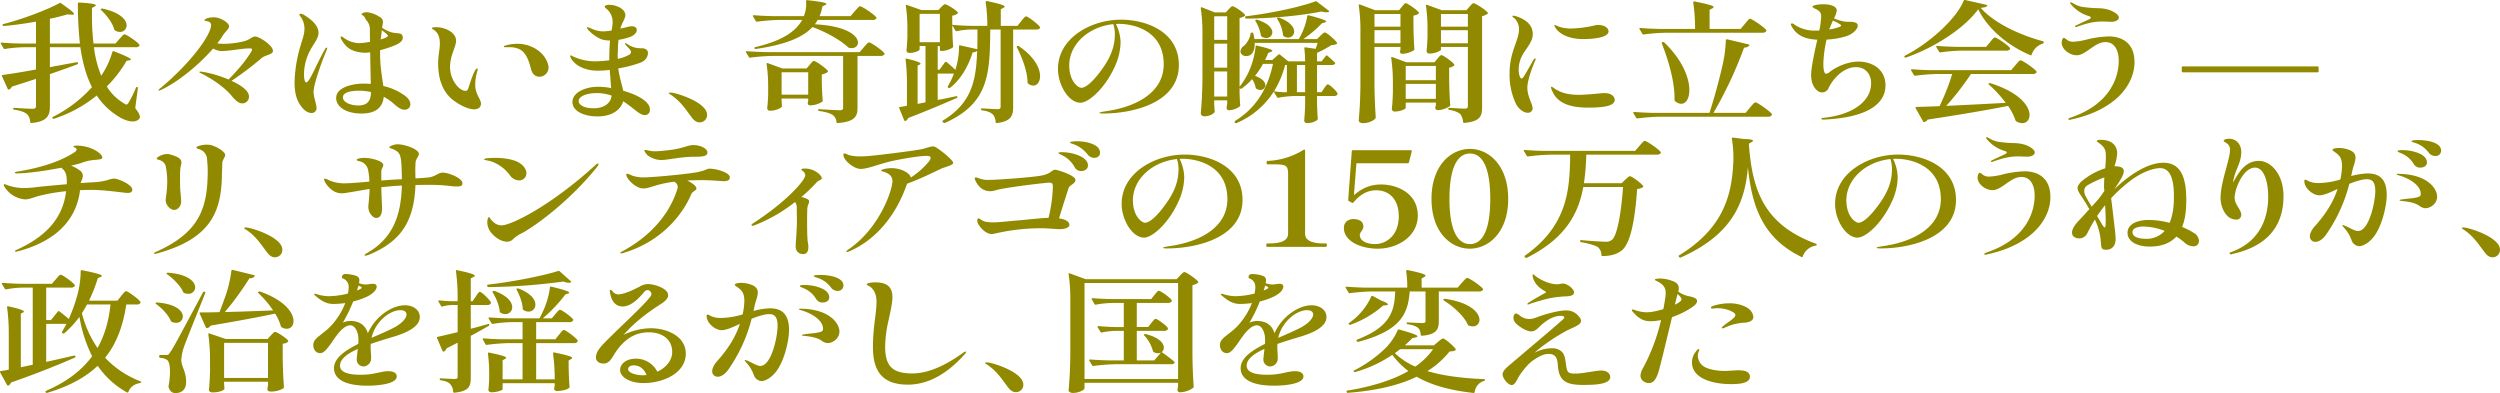 <svg xmlns="http://www.w3.org/2000/svg" width="1401.16" height="220.32" viewBox="0 0 1401.16 220.32">
  <defs>
    <style>
      .cls-1 {
        fill: #918a00;
        fill-rule: evenodd;
      }
    </style>
  </defs>
  <path id="catch_intro_main.svg" class="cls-1" d="M368.96,2862.65c1.216-1.25,2.168-2.58,2.861-2.58,0.956,0,7.279,4.21,8.231,5.76a0.587,0.587,0,0,1,0,.74,2.323,2.323,0,0,1-2.08.74H354.666a60.684,60.684,0,0,0,4.071,15.96,47.048,47.048,0,0,0,6.239-13.3c0.088-.44.434-0.52,0.953-0.37,7.366,2.88,9.445,4.06,9.445,4.58a0.8,0.8,0,0,1-.78.44l-1.646.3a69.136,69.136,0,0,1-11.091,14.41,28.227,28.227,0,0,0,9.533,9.38,2.851,2.851,0,0,0,1.471.74,1.681,1.681,0,0,0,1.215-1.11,54.834,54.834,0,0,0,4.071-8.28,0.537,0.537,0,0,1,.694-0.44,0.528,0.528,0,0,1,.434.67l-1.474,11.15c1.82,2.37,2.6,3.84,2.6,4.95a1.714,1.714,0,0,1-.521,1.26,5,5,0,0,1-3.554,1.26c-2.857,0-6.411-1.63-9.012-3.48a38.243,38.243,0,0,1-11.092-11.08,73.978,73.978,0,0,1-23.828,13,0.726,0.726,0,0,1-.952-0.22,0.511,0.511,0,0,1,.259-0.81,73.731,73.731,0,0,0,21.836-16.63c-3.294-6.5-5.287-14.03-6.5-22.38H329.969v11.16c4.852-.89,9.877-1.85,14.9-2.74a0.7,0.7,0,0,1,.868.37v0.07a0.63,0.63,0,0,1-.434.74c-4.159,1.56-9.271,3.4-15.338,5.47v18.1c0,4.88-1.215,8.43-10.227,9.31a0.626,0.626,0,0,1-.777-0.52,7.091,7.091,0,0,0-1.821-4.5c-1.386-1.04-3.207-1.85-7.107-2.44a0.692,0.692,0,0,1-.693-0.59,0.506,0.506,0,0,1,.693-0.44c2.167,0.14,8.669.51,10.314,0.51,1.387,0,1.821-.51,1.821-1.55v-15.22c-4.159,1.4-8.668,2.81-13.521,4.36a2.847,2.847,0,0,1-1.471,1.55,0.573,0.573,0,0,1-.868-0.3l-3.207-7.16c-0.171-.44,0-0.59.522-0.66,3.987-.52,10.569-1.56,18.545-3.04v-12.48h-6.326a76.351,76.351,0,0,0-11,.96,0.681,0.681,0,0,1-.869-0.37l-1.474-2.51c-0.259-.37,0-0.67.522-0.67,3.55,0.3,7.016.45,10.57,0.52h8.581v-12.27c-5.9,1.04-12.047,1.93-17.94,2.44a0.619,0.619,0,0,1-.777-0.44,0.525,0.525,0,0,1,.518-0.66c11.179-2.89,24.438-7.98,31.283-11.68a0.805,0.805,0,0,1,1.039.07c5.287,3.7,7.192,5.32,7.192,5.99,0,0.37-.519.44-1.387,0.37l-2.339-.15c-2.86.82-6.067,1.7-9.792,2.44v13.89h16.809a205.315,205.315,0,0,1-1.124-22.46c0-.37.259-0.59,0.78-0.52,7.276,0.44,9.271.96,9.271,1.55a1.049,1.049,0,0,1-.693.67l-1.474.81v3.1a133.456,133.456,0,0,0,.865,16.85h12.306Zm-10.4-16.84a1.164,1.164,0,0,1,.869-0.15c10.051,2.14,13.517,6.35,13.517,9.38a3.629,3.629,0,0,1-3.725,3.7,4.864,4.864,0,0,1-2.685-.82,0.868,0.868,0,0,1-.522-0.59c-0.952-3.69-4.247-7.97-7.366-10.86C358.3,2846.18,358.391,2845.96,358.562,2845.81Zm96.418,23.49c0,2.29-3.984,2.07-6.5,4.22a177.982,177.982,0,0,1-16.722,12.63c5.371,2.44,9.79,5.54,9.79,8.79a3.717,3.717,0,0,1-3.813,3.84c-1.645,0-3.379-1.18-5.717-3.99-3.466-4.28-9.621-8.94-16.984-12.71-0.522-.22-1.3-0.51-1.3-0.81,0-.22.172-0.29,0.606-0.29a5.756,5.756,0,0,1,.952.07,63.927,63.927,0,0,1,14.817,4.36c7.712-7.91,10.66-12.34,12.39-15.07a5.281,5.281,0,0,0,.781-1.7c0-.44-0.347-0.67-1.387-0.67-4.506,0-11.091,1.48-15.681,1.48a10.406,10.406,0,0,1-4.768-1.4c-7.367,8.49-18.977,18.39-29.2,23.2a3.285,3.285,0,0,1-1.215.36c-0.171,0-.259,0-0.259-0.14a3.562,3.562,0,0,1,1.212-1.26c16.378-13.74,26.6-27.63,28.162-33.98a7.052,7.052,0,0,0,.172-1.26c0-1.7-1.3-2.07-2.773-2.37-0.606-.14-0.952-0.22-0.952-0.51,0-.52,2.08-1.55,5.112-1.55a10.031,10.031,0,0,1,2.167.22c4.159,1.25,6.5,3.4,6.5,4.88,0,1.55-2.342,3.17-3.382,4.95a45.982,45.982,0,0,1-3.207,4.58,25.739,25.739,0,0,0,3.466.22c5.115,0,11.526-1.04,13.865-2.29,1.908-1.04,2.688-1.78,3.9-1.78C447.53,2861.32,454.98,2866.42,454.98,2869.3Zm30.4-1.48a4.262,4.262,0,0,1-.259.97c-2.689,6.35-7.366,19.21-7.366,23.57,0,2.8,1.645,7.01,1.645,8.86a2.7,2.7,0,0,1-2.773,2.96c-2.513,0-4.506-2-5.72-3.63-2.08-2.65-3.81-6.27-3.81-13.66a76.491,76.491,0,0,1,3.116-19.66c1.128-4.13,2.43-6.87,2.43-10.34a11.2,11.2,0,0,0-2.43-7.02,2.362,2.362,0,0,1-.43-0.81,0.639,0.639,0,0,1,.693-0.52,4.917,4.917,0,0,1,1.817.59c2.342,1.48,8.235,5.1,8.235,10.13,0,3.17-3.033,6.5-4.681,9.82a28.757,28.757,0,0,0-3.467,13.6c0,1.47.263,4.35,1.3,4.35,1.82,0,5.72-10.34,10.573-18.83a1.151,1.151,0,0,1,.868-0.67A0.234,0.234,0,0,1,485.377,2867.82Zm46.617,31.41a3.059,3.059,0,0,1-3.2,3.1c-2.6,0-4.852-2.29-7.282-4.36a25.926,25.926,0,0,0-3.032-2.07,14.221,14.221,0,0,0-1.386-.81c-0.606,5.46-3.9,9.38-12.478,9.38-8.49,0-14.211-3.62-14.211-8.72,0-5.91,8.924-8.05,15.514-8.05,1.3,0,2.6.08,3.9,0.15-0.087-4.43-.259-11.31-0.346-17.66l-2.514.22a18.687,18.687,0,0,1-2.945-.22c-5.633-.74-8.49-3.18-10.832-7.54a2.241,2.241,0,0,1-.259-0.96c0-.29.087-0.44,0.347-0.44a3.888,3.888,0,0,1,1.473.81,14.743,14.743,0,0,0,8.491,2.96,42.864,42.864,0,0,0,6.154-.74c-0.087-3.18-.087-5.91-0.087-7.61a7.762,7.762,0,0,0-2.167-4.73,2.417,2.417,0,0,1-.347-0.66,4.15,4.15,0,0,0-1.82-2.07c-0.26-.15-0.431-0.37-0.26-0.6a3.509,3.509,0,0,1,2.252-.88c1.821-.22,5.633,1.03,7.366,2.36a3.337,3.337,0,0,1,2.255,3.77l-0.434,2.51a18.969,18.969,0,0,0,5.545,2.66c3.207,0.67,5.287.08,5.893,1.92a2.225,2.225,0,0,1,.171,1.04c0,1.85-1.9,3.18-4.33,4.21a69.545,69.545,0,0,1-8.407,2.81v1.62c0,7.84,1.215,13.82,1.821,18.4a32.628,32.628,0,0,1,11.7,5.17C530.954,2895.83,531.994,2897.68,531.994,2899.23Zm-22.1-6.8a28.429,28.429,0,0,0-6.586-.74c-3.725,0-9.1.59-9.1,3.69,0,3.33,5.461,4.58,8.493,4.58C507.126,2899.96,509.9,2898.19,509.9,2892.43Zm5.458-29.48c2.342-.67,4.072-1.4,4.072-2.07,0-.52-1.9-1.99-3.466-3.1l-0.259,2.73C515.62,2861.1,515.445,2861.99,515.357,2862.95Zm40.792,34.14c-6.67-5.03-8.578-13.16-8.578-20.69,0-4.44.953-7.91,0.953-11.09,0-3.25-.781-6.2-3.638-7.9a1.648,1.648,0,0,1-.868-0.82c0-.36,1.3-0.51,2.338-0.51,5.375,0,11.267,3.03,11.267,7.54,0,3.54-3.379,8.19-3.379,14.85,0,7.16,5.112,13.3,8.665,13.3a1.705,1.705,0,0,0,1.558-1.41c1.734-5.47,2.861-8.35,3.642-9.68a2.46,2.46,0,0,1,1.386-1.48,0.39,0.39,0,0,1,.259.45,10.923,10.923,0,0,1-.347,1.47,26.255,26.255,0,0,0-1.039,7.17,11.658,11.658,0,0,0,.78,4.51c0.865,2.58,2.426,4.21,2.426,6.2,0,1.92-1.561,3.11-3.812,3.11C565.073,2902.11,560.83,2900.55,556.149,2897.09Zm43.585-17.15c-0.953-3.32-2.251-9.6-6.932-11.67a13.123,13.123,0,0,0-5.718-.96h-1.992a0.615,0.615,0,0,1-.693-0.3,0.987,0.987,0,0,1,.606-0.59,2.187,2.187,0,0,1,.781-0.22,23.392,23.392,0,0,1,6.063-.81,19.738,19.738,0,0,1,11.18,3.32c5.024,3.47,6.41,8.05,6.41,9.98a5.184,5.184,0,0,1-4.853,5.17C601.9,2883.86,600.427,2882.31,599.734,2879.94Zm66.529,22.32a2.844,2.844,0,0,1-2.861,3.1c-1.558,0-3.291-1.18-4.94-2.44-2.163-1.7-4.59-3.62-7.191-5.32-1.471,5.25-6.932,8.5-14.383,8.5-6.76,0-14.039-2.52-14.039-8.13,0-5.47,7.541-8.5,14.3-8.5a39.935,39.935,0,0,1,7.367.74c-0.175-2.88-.522-6.79-0.781-10.19a56.4,56.4,0,0,1-6.845.44c-6.932,0-12.912-2.88-15.079-7.39a2.979,2.979,0,0,1-.259-0.81,0.36,0.36,0,0,1,.347-0.37,2.985,2.985,0,0,1,1.127.52,30.364,30.364,0,0,0,12.219,2.8,63.953,63.953,0,0,0,8.231-.59v-0.22c0-3.69.087-7.31,0.431-10.86a14.244,14.244,0,0,1-5.371-.89,22.957,22.957,0,0,1-6.845-5.02,5.149,5.149,0,0,1-.781-1.26c0-.22.088-0.29,0.347-0.29a7.3,7.3,0,0,1,1.646.51,16.972,16.972,0,0,0,7.107,1.85,31.509,31.509,0,0,0,4.765-.52,30.718,30.718,0,0,0,.605-4.65,10,10,0,0,0-1.3-4.95c-1.474-2.58-3.12-2.81-3.12-3.77,0-.74,1.474-1.03,2.686-1.03,2.86,0,8.84,1.84,8.84,5.84,0,1.92-1.908,4.28-2.686,7.16a2.571,2.571,0,0,1-.087.37c1.905-.44,3.553-0.81,4.331-1.03a10,10,0,0,1,2-.3c1.646,0,2.857.67,2.857,2.14,0,1.33-1.386,2.89-3.378,3.7a34.951,34.951,0,0,1-6.845,1.77,42.645,42.645,0,0,0-.347,5.69,47.05,47.05,0,0,0-.087,4.95,20.774,20.774,0,0,0,6.239-2.22,1.852,1.852,0,0,0,1.211-1.55c0-1.18-1.817-2.59-2.685-3.69a4.023,4.023,0,0,1-.781-1.11,0.214,0.214,0,0,1,.263-0.22,4.266,4.266,0,0,1,1.558.81,12.61,12.61,0,0,0,5.892,1.99,21.233,21.233,0,0,0,2.167.08,3.816,3.816,0,0,1,2.426.96,2.285,2.285,0,0,1,.606,1.77c0,1.78-1.039,4.07-4.159,5.32a71.144,71.144,0,0,1-12.478,3.25c0.693,4.95,2.08,9.09,2.773,12.49C659.071,2893.91,666.263,2897.6,666.263,2902.26Zm-21.49-7.84a25.025,25.025,0,0,0-8.319-1.4c-5.2,0-10.139,1.55-10.139,4.58,0,1.55,2.255,3.92,8.494,3.92C640.526,2901.52,644.426,2898.64,644.773,2894.42Zm33.776-.07c-0.953-.66-1.646-0.96-1.646-1.25s0.431-.37.693-0.37a14.963,14.963,0,0,1,1.558.14c4.853,0.96,19.151,5.91,19.151,12.34a4.132,4.132,0,0,1-4.246,4.21c-1.559,0-2.945-.88-4.332-2.73C686.7,2902.77,683.923,2898.12,678.549,2894.35Zm56.4-22.17a112.281,112.281,0,0,0-12.391.97,0.676,0.676,0,0,1-.868-0.38l-1.558-2.58c-0.259-.37,0-0.66.522-0.66,3.55,0.29,7.016.44,10.569,0.51h52.6l2.339-2.73c1.215-1.33,2.255-2.73,2.948-2.73,0.952,0,7.538,4.5,8.493,6.05a0.769,0.769,0,0,1,.085.74,2.61,2.61,0,0,1-2.252.81H782.605v29.19c0,4.58-1.387,7.68-11.007,8.42a0.627,0.627,0,0,1-.778-0.52,5.455,5.455,0,0,0-2-3.91c-1.3-.89-3.466-1.7-7.626-2.29a0.691,0.691,0,0,1-.693-0.59,0.514,0.514,0,0,1,.693-0.45c2.342,0.15,9.705.6,11.354,0.6,1.558,0,1.992-.45,1.992-1.48v-28.97h-39.6Zm46.1-25.04c1.3-1.4,2.339-2.81,3.032-2.81,0.956,0,7.976,4.58,9.012,6.21a0.6,0.6,0,0,1,.088.66,2.529,2.529,0,0,1-2.168.81h-30.76a18.6,18.6,0,0,1-1.558,2.44c18.283,0.96,24.175,6.58,24.175,10.27,0,1.77-1.474,3.1-3.554,3.1a5.026,5.026,0,0,1-1.473-.22,1.074,1.074,0,0,1-.694-0.44c-3.2-3.03-10.57-7.76-19.753-11.16-5.2,5.55-14.645,9.83-31.716,12.27a0.668,0.668,0,0,1-.865-0.45c-0.088-.22.084-0.51,0.518-0.59,15.251-3.54,22.7-8.86,26.255-15.22H738.845a114.8,114.8,0,0,0-12.391.96,0.671,0.671,0,0,1-.868-0.37l-1.558-2.58c-0.262-.37,0-0.66.518-0.66,3.554,0.29,7.02.44,10.574,0.51h17.418a17.819,17.819,0,0,0,1.3-6.8,9.324,9.324,0,0,0-.087-1.55c-0.088-.44.259-0.66,0.781-0.59,8.49,0.96,10.657,1.55,10.657,2.14a0.949,0.949,0,0,1-.693.59l-1.558.74a28.856,28.856,0,0,1-1.562,5.47h17.331ZM754.1,2879.2l1.733-2.07c0.953-1.03,1.646-2.14,2.34-2.14,0.952,0,6.76,3.99,7.8,5.62,0.171,0.22.084,0.44-.176,0.66a7.422,7.422,0,0,1-3.206,1.26v5.17c0.175,4.95.262,6.72,0.521,9.46a0.89,0.89,0,0,1-.346.74,13.036,13.036,0,0,1-6.586,1.99,1.263,1.263,0,0,1-1.474-1.11c0-.29.088-0.44,0.088-0.74a3.506,3.506,0,0,0,.171-0.66v-1.33h-14.9v1.55c0.171,1.26.084,1.85,0.171,2.36a0.754,0.754,0,0,1-.087.74c-0.778.97-3.726,2.22-6.586,2.22a1.458,1.458,0,0,1-1.558-1.48c0.259-2.44.347-3.69,0.518-7.38v-4.44a87.393,87.393,0,0,0-.865-12.86c-0.087-.44.172-0.66,0.694-0.51l8.143,2.95H754.1Zm-14.035,14.71h14.9v-12.56h-14.9v12.56Zm144.68-37.24c-0.259.52-1.04,0.74-2.08,0.74H869.835v43.44c0,4.58-1.039,8.06-9.1,8.94a0.522,0.522,0,0,1-.693-0.52,7.376,7.376,0,0,0-1.558-4.28c-1.127-1.03-2.773-1.85-5.98-2.29a0.632,0.632,0,0,1-.693-0.59,0.522,0.522,0,0,1,.693-0.52c1.992,0.08,7.191.44,8.578,0.44,1.3,0,1.733-.44,1.733-1.48v-43.14h-5.805c-0.259,24.45-.518,41.23-25.39,52.31a0.778,0.778,0,0,1-.952-0.22l-0.259-.3a0.521,0.521,0,0,1,.171-0.89c15.945-9.67,18.545-22.31,19.064-38.93a4.123,4.123,0,0,1-2.514.81c-2.6,8.28-6.845,15.29-12.562,19.8a0.752,0.752,0,0,1-.952.07l-0.088-.07c-0.346-.22-0.521-0.44-0.262-0.81a44.924,44.924,0,0,0,3.382-7.1h-9.1v14.78c3.3-.59,6.761-1.33,10.14-2.07,0.43-.07.78-0.07,0.864,0.3a0.628,0.628,0,0,1-.434.74c-6.239,2.66-15.163,6.57-27.119,11.16a2.942,2.942,0,0,1-1.3,1.55,0.639,0.639,0,0,1-.953-0.3l-2.773-6.8c-0.171-.44,0-0.59.522-0.66,1.04-.15,2.339-0.37,3.812-0.67v-13.15a98.977,98.977,0,0,0-.78-12.71c-0.088-.44.172-0.66,0.78-0.51,6.065,1.47,7.626,2.21,7.626,2.8a0.8,0.8,0,0,1-.522.52l-1.124.52v21.5l4.419-.89v-31.55h-3.3v1.93c0,0.51-2.167,1.92-5.8,1.92a1.458,1.458,0,0,1-1.559-1.48c0.259-2.44.344-3.7,0.519-7.39v-4.51a86.669,86.669,0,0,0-.868-12.93c-0.085-.44.174-0.74,0.693-0.52l8.059,2.81H827.9l1.561-1.62c0.865-.82,1.559-1.63,2.252-1.63,0.952,0,6.067,3.11,7.1,4.58a0.455,0.455,0,0,1-.172.67,6.8,6.8,0,0,1-2.945,1.18v5.1c3.726,0.37,7.538.52,11.351,0.59h8.319a90.965,90.965,0,0,0-.953-13.3,0.575,0.575,0,0,1,.778-0.59c7.8,1.62,9.88,2.44,9.88,3.1a1.013,1.013,0,0,1-.694.67l-1.474.81v9.31h9.359l2.079-2.66c1.128-1.33,2.08-2.66,2.773-2.66,0.953,0,6.757,4.36,7.713,5.91A0.757,0.757,0,0,1,884.74,2856.67Zm-67.33,7.83h11.354v-15.89H817.41v15.89Zm22.789,1.77,9.533,2.15c0.088-3.55.088-7.17,0.088-11.01H845.4a37.335,37.335,0,0,0-7.019.88,0.643,0.643,0,0,1-.869-0.29l-1.817-2.96v0.6c0.172,5.76.26,7.83,0.519,11.15a0.879,0.879,0,0,1-.347.74,11.631,11.631,0,0,1-5.892,1.85h-0.519a0.594,0.594,0,0,1-.693-0.59v-2.15h-1.215v13.3H828.5l3.119-4.21a0.622,0.622,0,0,1,.952-0.07,53.751,53.751,0,0,1,4.853,4.36,42.526,42.526,0,0,0,2.08-13.23C839.422,2866.42,839.681,2866.13,840.2,2866.27Zm31.975,0.37a1.1,1.1,0,0,1,.956.15c8.749,5.98,11.785,12.34,11.785,16.7,0,3.25-1.649,5.32-3.816,5.32a4.845,4.845,0,0,1-2.857-1.11,0.879,0.879,0,0,1-.347-0.74c-0.087-6.35-3.119-14.03-5.98-19.58A0.432,0.432,0,0,1,872.174,2866.64Zm90.529,10.64c0,21.5-26.342,27.19-42.374,27.19-0.952,0-2.164-.07-2.164-0.37,0-.37,2.08-0.66,3.379-0.88,17.5-2.44,32.669-10.64,32.669-26.38,0-18.84-16.9-22.61-24.956-22.61a13.849,13.849,0,0,0-1.821.08,24.266,24.266,0,0,1,2.6,10.19,33.84,33.84,0,0,1-3.2,13.6c-5.721,12.63-14.82,20.31-19.323,20.31-6.589,0-12.565-9.97-12.565-18.91,0-17.29,18.37-27.63,35.354-27.63C944.161,2851.87,962.7,2858.44,962.7,2877.28Zm-36.741-22.9c-13.777,1.4-24.693,11.23-24.693,23.12,0,8.94,5.024,12.56,6.757,12.56,2.948,0,7.367-4.72,10.4-8.79,5.979-7.83,8.406-14.04,8.406-21.42A18.238,18.238,0,0,0,925.962,2854.38Zm125.618,38.72a1.021,1.021,0,0,1,0,.73,2.268,2.268,0,0,1-1.99.82h-9.45v4.5c0.18,4.21.18,5.76,0.44,8.13a0.693,0.693,0,0,1-.26.67c-0.78.96-3.47,1.91-5.46,1.91-1.39,0-1.91-.73-1.91-1.47,0.26-2.88.35-4.29,0.52-8.65v-5.09h-5.46a55.218,55.218,0,0,0-9.44.96,0.678,0.678,0,0,1-.87-0.37l-1.82-3.03a45.775,45.775,0,0,1-20.794,17.58,0.685,0.685,0,0,1-.953-0.22l-0.087-.07a0.625,0.625,0,0,1,.175-0.89c12.479-7.61,18.629-19.43,21.229-31.99h-5.55a44.729,44.729,0,0,1-4.5,6.72c4.24,1.55,5.8,3.62,5.8,5.25a2.749,2.749,0,0,1-2.94,2.66,3.845,3.845,0,0,1-2.08-.67,0.782,0.782,0,0,1-.44-0.74,12.921,12.921,0,0,0-1.99-4.65,32.819,32.819,0,0,1-5.8,5.24,0.64,0.64,0,0,1-.781.08l-0.434-.22v3.4c0.175,3.17.175,4.35,0.347,5.98a0.768,0.768,0,0,1-.172.74,10.708,10.708,0,0,1-6.067,2.22,1.342,1.342,0,0,1-1.387-1.11,2.107,2.107,0,0,1,.088-0.74c0.087-.52.087-0.96,0.259-1.85v-1.84H982.52v2.21c0.175,2,.175,2.73.259,3.7a0.745,0.745,0,0,1-.084.73c-0.693,1.04-2.948,2.3-5.633,2.3a1.943,1.943,0,0,1-2.08-1.49c0.522-6.35.781-9.6,0.952-19.2v-25.57a94.167,94.167,0,0,0-.952-14.33c-0.087-.44.259-0.66,0.781-0.44l7.1,2.8h6.151l1.561-1.7c0.869-.88,1.562-1.77,2.255-1.77,0.952,0,5.977,3.32,6.932,4.8a0.456,0.456,0,0,1-.175.67,6.486,6.486,0,0,1-2.86,1.11v38.56a45.308,45.308,0,0,0,4.849-7.75,46.636,46.636,0,0,0,4.16-14.86c0-.44.35-0.59,0.78-0.44,6.68,1.55,8.58,2.37,8.58,2.88a0.984,0.984,0,0,1-.78.59l-1.47.6c-0.61,1.4-1.21,2.73-1.82,3.99h4.07l3.3-2.96a0.664,0.664,0,0,1,.95-0.07l4.68,3.76h9.44a65.651,65.651,0,0,0-.43-7.24,0.533,0.533,0,0,1,.69-0.59l5.63,0.82c0.44-1.04.78-2.22,1.13-3.33h-35.27c0.09,2.73-.52,4.88-1.73,6.21a4.077,4.077,0,0,1-3.03,1.18,3.2,3.2,0,0,1-2.773-1.26,2.657,2.657,0,0,1-.434-1.4,4.157,4.157,0,0,1,2.079-3.18c1.388-1.25,3.378-4.28,3.548-6.72a0.6,0.6,0,0,1,.7-0.59h0.17a0.635,0.635,0,0,1,.69.59,19.6,19.6,0,0,1,.61,3.03h24.87a37.752,37.752,0,0,0,4.77-12.86c0.08-.44.34-0.59,0.86-0.44,7.63,1.99,9.71,2.88,9.71,3.47a0.986,0.986,0,0,1-.78.52l-1.56.44a65.741,65.741,0,0,1-10.4,8.87h7.62l1.91-1.85c1.04-.89,1.82-1.85,2.51-1.85,0.96,0,5.81,4.14,6.76,5.77,0.18,0.29.09,0.51-.26,0.74a5.869,5.869,0,0,1-2.68.51,75,75,0,0,1-8.24,4.44v4.72h2.61l2.33-3.03a0.63,0.63,0,0,1,.96-0.07c0.86,0.82,2.68,2.37,4.07,3.69a0.535,0.535,0,0,1,.09.82,2.205,2.205,0,0,1-1.82.66h-8.24v15.22h2.52l1.47-2.14c0.78-1.11,1.39-2.22,2.08-2.22C1047.16,2888.14,1050.98,2891.69,1051.58,2893.1ZM989.8,2863.17v-13.22H982.52v13.22H989.8Zm0,15.59v-13.45H982.52v13.45H989.8Zm0,16.18V2880.9H982.52v14.04H989.8Zm10.052-44.18v-0.15c-0.085-.44.087-0.59,0.519-0.66,13.69-1.63,29.98-5.1,38.73-8.28a0.891,0.891,0,0,1,.96.07l6.58,5.03c0.35,0.29.44,0.66-.08,0.81a6.375,6.375,0,0,1-1.3.15,10.632,10.632,0,0,1-2.69-.44c-10.57,2.21-27.21,3.84-42.03,3.99A0.646,0.646,0,0,1,999.851,2850.76Zm5.979,1.18a1.409,1.409,0,0,1,.95,0c6.16,2,8.32,4.88,8.32,7.02a3.276,3.276,0,0,1-3.46,3.18,5.022,5.022,0,0,1-2.52-.74,1.374,1.374,0,0,1-.43-0.74,22.838,22.838,0,0,0-3.03-7.98A0.447,0.447,0,0,1,1005.83,2851.94Zm17.42,40.56v-15.22h-0.96a54.655,54.655,0,0,1-6.24,14.71,36.421,36.421,0,0,0,4.86.51h2.34Zm-5.2-41.74a1.351,1.351,0,0,1,.95,0c6.15,2.29,8.32,5.39,8.32,7.76a3.328,3.328,0,0,1-3.38,3.39,4.742,4.742,0,0,1-2.51-.81,0.879,0.879,0,0,1-.35-0.74,20.929,20.929,0,0,0-3.21-8.86A0.449,0.449,0,0,1,1018.05,2850.76Zm15.42,41.74v-15.22h-4.59v15.22h4.59Zm52.66-45.95,1.56-1.92c0.87-.97,1.47-2,2.17-2,0.95,0,6.32,3.7,7.36,5.25,0.18,0.22.09,0.44-.17,0.66a6.471,6.471,0,0,1-2.86,1.04v6.57c0.17,6.28.26,8.57,0.52,12.19a0.879,0.879,0,0,1-.35.74,13.6,13.6,0,0,1-6.32,1.92,1.215,1.215,0,0,1-1.39-1.11c0-.29.08-0.44,0.08-0.73a4.029,4.029,0,0,0,.18-0.67v-1.33h-14.56v22.31c0.18,8.65.35,11.68,0.7,17a1.15,1.15,0,0,1-.18.74c-1.04,1.25-3.64,2.65-7.02,2.65-1.38,0-2.33-.73-2.33-1.47,0.51-6.36.77-9.61,0.95-19.21v-31.04a94.032,94.032,0,0,0-.95-14.33c-0.09-.44.17-0.59,0.69-0.44l8.49,3.18h13.43Zm0.78,2.14h-14.56v7.09h14.56v-7.09Zm-14.56,16.4h14.56v-7.31h-14.56v7.31Zm33.62,10.64,1.65-1.99c0.87-.97,1.56-2,2.25-2,0.96,0,6.24,3.7,7.19,5.25,0.18,0.22.09,0.44-.17,0.66a5.287,5.287,0,0,1-2.69,1.11V2886c0.18,7.02.26,9.53,0.61,13.67a0.865,0.865,0,0,1-.35.74,12.743,12.743,0,0,1-6.49,2.14,1.406,1.406,0,0,1-1.56-1.11c0-.29.08-0.44,0.08-0.74a4.61,4.61,0,0,0,.26-0.96v-1.4h-16.89v2.96c0,0.66-3.04,2.06-6.16,2.06a1.524,1.524,0,0,1-1.64-1.47c0.34-2.96.43-4.51,0.6-9.02v-5.24a93.99,93.99,0,0,0-.95-14.34c-0.09-.44.17-0.59,0.69-0.44l7.8,2.88h15.77Zm0.78,2.07h-16.89v7.98h16.89v-7.98Zm-16.89,18.47h16.89v-8.42h-16.89v8.42Zm19.75-27.63c0,0.66-3.29,2.22-6.41,2.22a1.488,1.488,0,0,1-1.65-1.48c0.26-2.52.35-3.77,0.52-7.54v-4.58a91.55,91.55,0,0,0-.86-13.15c-0.09-.45.17-0.67,0.69-0.52l8.14,2.96h13.87l1.64-1.92c0.96-.97,1.65-2,2.35-2,0.95,0,6.84,3.77,7.97,5.32,0.17,0.22.08,0.44-.18,0.66a7.046,7.046,0,0,1-3.03,1.26V2901c0,4.95-1.13,7.91-9.88,8.72a0.632,0.632,0,0,1-.78-0.52,8.671,8.671,0,0,0-1.56-4.43c-1.21-.96-2.85-1.77-6.15-2.37a0.588,0.588,0,0,1-.6-0.59,0.509,0.509,0,0,1,.69-0.51c1.99,0.07,7.19.44,8.49,0.44,1.56,0,1.82-.52,1.82-1.55v-33.03h-15.08v1.48Zm15.08-19.95h-15.08v7.09h15.08v-7.09Zm-15.08,16.4h15.08v-7.31h-15.08v7.31Zm42.01,33.91a37.878,37.878,0,0,1-3.56-16.92c0-12.63,5.29-18.32,5.29-24.97a8.57,8.57,0,0,0-2.68-6.13,2.248,2.248,0,0,1-1.05-1.03c0-.22.26-0.3,0.61-0.3a4.933,4.933,0,0,1,1.47.3c4.6,1.47,9.36,4.28,9.36,10.04,0,5.32-5.28,9.09-7.02,14.56a16.691,16.691,0,0,0-.86,5.47c0,2.14.6,4.8,1.64,4.8,0.52,0,.78-0.52,1.48-1.48,1.12-1.85,4.59-7.98,5.11-8.86a1.7,1.7,0,0,1,1.04-.89,0.235,0.235,0,0,1,.26.29,6.17,6.17,0,0,1-.26.89c-1.13,2.44-4.42,10.86-4.42,15.15,0,5.17,2.95,9.16,2.95,11.6a2.569,2.569,0,0,1-2.86,2.51C1155.86,2904.03,1153,2901.74,1151.62,2899Zm20.36-7.16a5.274,5.274,0,0,1-.69-2.07,0.29,0.29,0,0,1,.34-0.3,4.831,4.831,0,0,1,1.48.89,19.8,19.8,0,0,0,8.06,3.18,31.461,31.461,0,0,0,5.8.44c4.85,0,12.39-.96,14.21-0.96,3.99,0,5.81,1.92,5.81,3.84,0,3.99-8.84,4.29-14.99,4.29C1182.64,2901.15,1175.01,2899.08,1171.98,2891.84Zm8.67-30.44c-3.82-1.33-6.16-3.62-7.02-5.25a2.656,2.656,0,0,1-.44-1.03,0.243,0.243,0,0,1,.26-0.3,15.555,15.555,0,0,1,2.08.89,20.441,20.441,0,0,0,7.02,1.11,66.084,66.084,0,0,0,12.48-1.55,10.972,10.972,0,0,1,2.69-.45c3.2,0,5.8,1.48,5.8,3.62,0,3.55-8.92,4.29-13.86,4.29A25.876,25.876,0,0,1,1180.65,2861.4Zm99.71,42.7,2.42-2.95c1.3-1.48,2.43-2.96,3.12-2.96,0.95,0,8.06,4.88,9.1,6.5a0.6,0.6,0,0,1,0,.74,2.432,2.432,0,0,1-2.17.82h-60.57a109.89,109.89,0,0,0-12.39.96,0.67,0.67,0,0,1-.86-0.37l-1.56-2.59c-0.26-.37,0-0.67.52-0.67,3.55,0.3,7.02.45,10.57,0.52h31.54c2.6-7.9,5.29-17.73,7.36-26.82a73.366,73.366,0,0,0,1.83-13.89,0.592,0.592,0,0,1,.78-0.52l11.86,2.81c0.53,0.15.7,0.37,0.44,0.74a3.736,3.736,0,0,1-2.86,1.11,226.33,226.33,0,0,1-17.16,36.57h18.03Zm-0.44-49.87c1.22-1.4,2.25-2.88,2.95-2.88,0.95,0,7.97,4.73,9.01,6.28a0.6,0.6,0,0,1,0,.74,2.438,2.438,0,0,1-2.08.81h-54.07a114.764,114.764,0,0,0-12.39.96,0.673,0.673,0,0,1-.87-0.37l-1.56-2.58c-0.26-.37,0-0.67.52-0.67,3.56,0.3,7.02.44,10.57,0.52h20.02v-0.37a93.854,93.854,0,0,0-1.04-14.41,0.576,0.576,0,0,1,.78-0.59c8.49,1.7,10.66,2.44,10.66,3.18a1.024,1.024,0,0,1-.69.66l-1.56.82v10.71h17.41Zm-46.1,10.2h0.09a0.761,0.761,0,0,1,.87.22c10.39,10.05,14.04,20.02,14.04,26.67,0,4.73-1.91,7.68-4.51,7.68a5.309,5.309,0,0,1-3.47-1.47,0.87,0.87,0,0,1-.34-0.74c0.26-10.05-3.47-22.24-7.11-31.62A0.524,0.524,0,0,1,1233.82,2864.43Zm124.93,24.23c0,9.31-8.23,17.96-34.4,19.21h-0.43c-0.44,0-1.13-.07-1.13-0.44s0.61-.52,1.39-0.59c16.63-1.7,26.51-9.53,26.51-19.29,0-5.24-3.2-9.08-8.49-9.08-7.54,0-13.25,7.31-15.25,11.52a4.051,4.051,0,0,1-3.64,2.66,4.474,4.474,0,0,1-3.2-1.4c-2.34-2.22-3.04-5.55-3.04-8.28,0-3.84,1.48-10.86,2.95-17.66l0.52-2.21c-7.02-.3-11.7-2.51-14.47-7.61a3.5,3.5,0,0,1-.35-0.89,0.625,0.625,0,0,1,.61-0.66,2.962,2.962,0,0,1,1.56.81,20.282,20.282,0,0,0,11.18,3.25c0.69,0,1.64,0,2.6-.08a51.706,51.706,0,0,0,1.04-7.97c0-2.07-1.13-3.25-3.38-4.21-0.87-.45-1.48-0.74-1.48-1.19,0-.81,3.55-1.33,5.98-1.33,3.47,0,7.63.89,7.63,3.55a14.7,14.7,0,0,1-1.56,4.36,23.942,23.942,0,0,0,6.93,1.92c2.43,0.07,3.64-.08,4.68.37a1.963,1.963,0,0,1,1.73,1.77c0,1.55-2.08,4.36-6.15,5.84a43.521,43.521,0,0,1-11.35,1.99,68.858,68.858,0,0,0-1.82,13.45c0,2,.17,5.69,1.56,5.69a4.143,4.143,0,0,0,2.16-1.11c3.56-2.81,10.14-5.69,15.86-5.69C1351.99,2875.36,1358.75,2880.16,1358.75,2888.66Zm-31.54-31.33a21.59,21.59,0,0,0,5.64-1.4,1.216,1.216,0,0,0,1.03-.81,0.93,0.93,0,0,0-.52-0.59,23.087,23.087,0,0,0-4.07-2.15C1328.6,2853.86,1327.91,2855.56,1327.21,2857.33Zm43.05,15.74a0.643,0.643,0,0,1-.87-0.3,0.484,0.484,0,0,1,.26-0.73c13.95-7.1,28.86-20.76,32.93-30.81a0.639,0.639,0,0,1,.87-0.37l11.78,2.66c0.43,0.07.69,0.37,0.43,0.73-0.52.53-1.56,0.82-3.55,0.97,7.36,8.49,21.84,15.22,34.75,18.69a0.654,0.654,0,0,1,.6.67v0.07a0.957,0.957,0,0,1-.6.66,9.52,9.52,0,0,0-6.15,6.06,0.541,0.541,0,0,1-.87.37c-12.74-5.39-23.92-15-29.12-25.71C1403.18,2856.45,1386.55,2867.45,1370.26,2873.07Zm55.89,25.42a70.788,70.788,0,0,0-9.45-10.27c-0.34-.3-0.34-0.52-0.08-0.67a1.436,1.436,0,0,1,.95-0.07c16.46,5.17,21.92,12.93,21.92,17.8,0,2.74-1.65,4.58-4.07,4.58a6.242,6.242,0,0,1-3.21-.95,1.1,1.1,0,0,1-.6-0.6,32.788,32.788,0,0,0-4.16-8.12c-10.66,2.14-24.87,4.58-45.06,7.68a2.912,2.912,0,0,1-1.74,1.33,0.612,0.612,0,0,1-.86-0.37l-4.16-7.39c-0.17-.37-0.09-0.66.43-0.66,3.3-.08,7.71-0.23,13-0.45a132.049,132.049,0,0,0,7.1-18.02h-8.23a109.89,109.89,0,0,0-12.39.96,0.686,0.686,0,0,1-.87-0.37l-1.55-2.59c-0.26-.37,0-0.66.52-0.66,3.55,0.29,7.01.44,10.57,0.51h44.97l2.34-2.73c1.21-1.4,2.25-2.81,2.95-2.81,0.95,0,7.8,4.58,8.83,6.21a0.585,0.585,0,0,1,.09.66,2.531,2.531,0,0,1-2.17.82h-34.57a153.52,153.52,0,0,1-13.86,17.88C1402.23,2899.74,1413.84,2899.15,1426.15,2898.49Zm-25.3-29.26a91.944,91.944,0,0,0-11.18.96,0.678,0.678,0,0,1-.87-0.37l-1.56-2.59c-0.26-.37,0-0.66.52-0.66,3.55,0.29,7.02.44,10.57,0.52h16.81l2.17-2.59c1.12-1.33,2.08-2.66,2.77-2.66,0.96,0,7.37,4.29,8.41,5.84a0.63,0.63,0,0,1,.08.66,2.334,2.334,0,0,1-2.16.89h-25.56Zm60.98,38.79a0.582,0.582,0,0,1-.61-0.37c0-.37.35-0.52,1.22-0.89,20.88-6.94,27.03-21.13,27.03-31.99,0-5.02-1.91-10.34-7.45-10.34-6.07,0-11.01,7.38-16.12,7.38-4.16,0-8.4-3.54-8.4-6.94,0-1.25.52-2.81,1.12-2.81a3.339,3.339,0,0,1,1.56.89,5.54,5.54,0,0,0,4.07,1.26,38.393,38.393,0,0,0,8.06-1.41,58.826,58.826,0,0,1,11.7-1.55c4.16,0,14.3,1.4,14.3,14.48,0,11.53-9.36,26.38-35.35,32.07A6.38,6.38,0,0,1,1461.83,2908.02Zm3.12-52.24a1.455,1.455,0,0,1,1.04-.88c2.51-1.26,4.85-2.3,6.85-3.26a1.67,1.67,0,0,0,1.03-.96c0-.44-0.69-0.66-1.82-1.03a20.613,20.613,0,0,1-9.27-6.28,1.845,1.845,0,0,1-.52-0.89,0.3,0.3,0,0,1,.26-0.37,5.907,5.907,0,0,1,1.3.52,14.872,14.872,0,0,0,5.29,2.07,71.14,71.14,0,0,0,8.92.74,20.991,20.991,0,0,1,5.38.74c2.68,0.74,6.15,2.73,6.15,4.5,0,1.41-2,2.37-3.99,2.37-1.3,0-4.16-.15-5.37-0.15-4.16,0-7.89.74-13.78,2.81a5.644,5.644,0,0,1-.78.29h-0.35C1465.03,2856,1464.95,2855.93,1464.95,2855.78Zm135.97,25.59H1525.4a0.508,0.508,0,0,1-.59-0.51v-2.32a0.507,0.507,0,0,1,.59-0.5h75.52a0.507,0.507,0,0,1,.59.5v2.32A0.508,0.508,0,0,1,1600.92,2881.37ZM376.155,2947.05c0,1.48-1.043,1.92-2.689,1.92-1.992,0-12.218-1.7-20.1-1.7-2.164,0-4.418.07-6.5,0.15-2.339,19.72-17.764,29.85-34.92,34.28a3.917,3.917,0,0,1-1.039.22,0.493,0.493,0,0,1-.522-0.29,1.114,1.114,0,0,1,.868-0.74c18.37-8.27,26.167-19.36,27.813-32.88a105.335,105.335,0,0,0-15.681,2.73c-2.773.82-5.028,1.85-7.367,1.85a14.975,14.975,0,0,1-11.35-6.8,2.752,2.752,0,0,1-.522-1.4,0.3,0.3,0,0,1,.259-0.37,4.873,4.873,0,0,1,.956.3,27.936,27.936,0,0,0,9.876,1.92,64.082,64.082,0,0,0,7.713-.59c2.427-.3,9.534-0.96,16.466-1.55v-2c0-3.25-.609-5.47-3.123-7.24-7.625,1.48-17.415,3.03-24.956,3.18a0.934,0.934,0,0,1-1.036-.45,1.185,1.185,0,0,1,1.036-.51c16.032-2.59,25.824-6.65,32.238-10.79a2.554,2.554,0,0,0,1.387-1.7c0-.89-1.821-1.26-1.821-1.55,0-.45.865-0.59,1.992-0.59a25.256,25.256,0,0,1,4.94.59c4.419,0.96,9.271,3.99,9.271,6.13,0,0.67-.868,1.04-3.812,1.26a27.524,27.524,0,0,0-8.06,1.77c-1.04.37-3.032,0.89-5.633,1.48a21.485,21.485,0,0,1,4.94,2.73,3.576,3.576,0,0,1,1.648,2.88,7.361,7.361,0,0,1-.78,2.96,6.393,6.393,0,0,0-.434,1.18l6.673-.44a35.15,35.15,0,0,0,8.318-1.19,14.216,14.216,0,0,1,3.638-.88C368.355,2940.92,376.155,2944.39,376.155,2947.05Zm12.111,35.76c0-.22.522-0.52,1.474-0.96,24.434-10.94,28.681-24.9,28.681-45.44,0-2.07-.175-4.14-0.347-5.98a6.307,6.307,0,0,0-2.6-5.1c-2.164-1.33-3.378-.96-3.378-1.78s3.294-1.62,5.72-1.62a17.132,17.132,0,0,1,2.168.15c3.809,0.96,8.231,3.91,8.231,5.61,0,1.26-1.649,2.81-1.649,4.73,0,2.22-.172,4.95-0.172,7.09-0.522,19.29-5.546,35.02-36.394,43.37a3.6,3.6,0,0,1-1.3.23C388.354,2983.11,388.266,2983.03,388.266,2982.81Zm6.586-29.92c0-.67.868-5.62,0.868-9.46a43.786,43.786,0,0,0-.868-9.61,4.97,4.97,0,0,0-3.725-3.32c-0.868-.29-1.3-0.44-1.3-0.81,0-.67,2.948-2.52,5.9-2.52a5.244,5.244,0,0,1,1.817.3c5.028,1.4,6.152,2.81,6.152,4.43a13.585,13.585,0,0,1-.519,2.59,44.175,44.175,0,0,0-.259,6.35c0,2,0,4.07.085,5.99,0.174,2.66.521,4.87,0.521,7.02s-1.558,4.65-3.988,4.65C397.8,2958.5,394.852,2956.14,394.852,2952.89Zm45.644,17.06c-0.952-.66-1.645-0.96-1.645-1.25s0.434-.37.693-0.37a12.849,12.849,0,0,1,1.558.15c4.853,0.96,19.151,5.91,19.151,12.33a4.139,4.139,0,0,1-4.247,4.22c-1.558,0-2.944-.89-4.331-2.74C448.64,2978.38,445.867,2973.72,440.5,2969.95Zm120.694-26.37c0,1.55-1.3,1.77-3.2,1.77a30.819,30.819,0,0,1-3.9-.29,98.785,98.785,0,0,0-12.65-.6c-1.648,0-3.987,0-6.589.08-0.777,22.75-10.31,32.51-26.254,39.16-0.259.07-.431,0.14-0.781,0.22a2.129,2.129,0,0,1-.864.22c-0.435,0-.606-0.07-0.606-0.3,0-.29.434-0.66,1.47-1.25,13.521-7.76,18.979-19.65,19.41-37.76l-4.159.23c-2.423.22-4.852,0.44-7.363,0.73,0.172,6.14.431,10.86,0.431,11.75,0,2.59-.606,5.47-3.379,5.47-1.474,0-4.331-2.51-4.331-6.36,0-.51.694-6.42,0.694-9.67v-0.23c-5.112.82-9.446,1.63-11.96,2a20.571,20.571,0,0,1-3.55.44,9.315,9.315,0,0,1-3.988-.89c-3.207-1.62-5.98-5.54-5.98-6.87,0-.44.263-0.44,0.522-0.44a7.541,7.541,0,0,1,2.426.96,21.413,21.413,0,0,0,8.924,1.63c2.6,0,7.885-.45,13.518-0.96a41.311,41.311,0,0,0-.693-6.36,6.3,6.3,0,0,0-4.681-5.02c-0.952-.22-1.73-0.37-1.73-0.81,0-.67,2.423-1.11,4.072-1.11,4.072,0,10.829,1.7,10.829,4.06,0,0.96-1.036,2.07-1.124,3.33v5.31c2.426-.22,4.765-0.36,6.757-0.51l4.765-.22c0-3.33-.172-8.2-0.431-10.49-0.521-3.99-1.386-5.25-5.72-6.8a1.014,1.014,0,0,1-.865-0.59,0.862,0.862,0,0,1,.693-0.67,8.7,8.7,0,0,1,3.984-1.03c3.988,0,11.873,2.73,11.873,5.39,0,1.48-1.474,2.36-1.821,4.51-0.088,1.18-.172,2.96-0.172,4.87,0,1.48.084,3.11,0.084,4.36,2.255-.14,4.51-0.29,7.108-0.51,4.334-.52,5.458-2.74,8.231-2.74C553.221,2937.59,561.19,2940.55,561.19,2943.58Zm26.49-4.66c-2.86-3.91-7.8-7.46-12.912-8.2-0.952-.22-1.471-0.37-1.471-0.59,0-.67,4.16-0.81,6.152-0.81,4.418,0,10.311.66,13.777,2.88,2.339,1.55,3.813,3.62,3.813,5.69a4.027,4.027,0,0,1-4.16,4.06A6.5,6.5,0,0,1,587.68,2938.92Zm-12.565,26.67a5.67,5.67,0,0,1,.606-2.88,0.363,0.363,0,0,1,.608-0.07,10.645,10.645,0,0,0,2.164,2.58,6.524,6.524,0,0,0,4.594,1.92c5.545,0,28.075-11.3,52.772-33.91a2.488,2.488,0,0,1,1.3-.74c0.259,0,.346.08,0.346,0.3a3.261,3.261,0,0,1-.781,1.48c-13.43,16.92-31.366,31.1-41.852,37.09a19.616,19.616,0,0,0-5.2,3.4,4.667,4.667,0,0,1-3.553,1.55c-4.244,0-9.443-4.51-10.482-7.98A8.276,8.276,0,0,1,575.115,2965.59Zm135.937-25.34c0,1.33-.952,2.14-3.291,2.14-1.3,0-7.541-.59-12.135-0.59-2.857,0-5.717.08-8.49,0.22,2.861,1.33,5.2,3.18,5.2,4.44,0,1.18-2.255,1.55-2.948,3.32-4.5,10.72-16.2,26.38-37.952,32.81a4.393,4.393,0,0,1-1.3.22c-0.263,0-.522,0-0.522-0.22s0.259-.44,1.3-0.96c13.949-7.54,25.562-18.99,30.586-34.43a5.5,5.5,0,0,0,.347-1.85,3.428,3.428,0,0,0-1.992-2.66c-10.311,1.26-13.431,3.77-17.418,3.77-4.159,0-9.443-5.47-9.443-7.76a0.528,0.528,0,0,1,.518-0.52,11.588,11.588,0,0,1,2.514.97,18.473,18.473,0,0,0,6.932,1.1c4.419,0,23.31-1.7,29.634-2.88,5.633-1.11,5.2-1.99,7.191-1.99C703.514,2935.38,711.052,2937.52,711.052,2940.25Zm-46.1-12.41a6.736,6.736,0,0,1-1.82-2.66c0-.22.175-0.29,0.434-0.29,0.693,0,1.733.37,3.466,0.59a10.4,10.4,0,0,0,2.08.14,44.893,44.893,0,0,0,5.2-.36c10.745-.97,12.653-3.11,16.29-3.11,4.072,0,7.885,1.99,7.885,4.14,0,1.62-1.558,2.21-4.506,2.36-0.952.08-3.207,0-4.506,0.08-6.757.22-13.689,1.77-16.375,1.77A12.46,12.46,0,0,1,664.953,2927.84Zm97.636,12.86c0,1.03-1.908,1.25-2.773,2.21a93.163,93.163,0,0,1-8.665,8.35,11.529,11.529,0,0,1,2.948.96c0.952,0.44,1.386.81,1.386,1.63,0,0.96-.955,1.99-1.043,4.28,0,0.37-.084,2.74-0.084,5.54,0,4.66,0,11.31.518,13.6a10.074,10.074,0,0,1,.175,2.21c0,2.37-1.04,3.77-2.86,3.77-2.426,0-4.247-1.47-4.247-4.5,0-1.78.693-8.72,0.693-14.34,0-2.07-.084-5.24-0.084-6.72a5.541,5.541,0,0,0-.955-3.62A88.44,88.44,0,0,1,725.156,2967a3.634,3.634,0,0,1-1.387.37,0.538,0.538,0,0,1-.606-0.3c0-.44.606-0.89,1.387-1.4,18.457-11.97,28.768-23.87,28.768-26.6a3.046,3.046,0,0,0-1.386-2.36,1.549,1.549,0,0,1-.781-0.74c0-.45.693-0.67,1.905-0.67a12,12,0,0,1,6.673,2C761.2,2938.26,762.589,2939.74,762.589,2940.7Zm73.639-8.65a1.079,1.079,0,0,1-.693.96c-1.821,1.11-4.075,1.48-6.327,2.51-3.294,1.56-11.613,5.69-18.8,8.28-0.693,1.92-1.645,4.36-2.6,6.57-3.553,8.06-12.219,23.65-29.636,31.26a4.568,4.568,0,0,1-1.387.44,0.346,0.346,0,0,1-.434-0.37,3.007,3.007,0,0,1,1.128-1.03c17.676-12.04,24.7-33.47,24.7-38.35,0-3.17-2.685-4.73-5.808-5.47a0.528,0.528,0,0,1-.519-0.37c0-.73,3.292-1.4,5.893-1.4,5.374,0,10.311,2.81,10.745,5.25a44.217,44.217,0,0,0,9.964-8.79,4.466,4.466,0,0,0,1.127-2.3c0-.66-0.693-1.03-2.514-1.03-3.378,0-12.649,1.48-18.8,2.81-7.626,1.69-13.781,4.5-17.94,4.5-2.773,0-7.538-2.95-9.271-6.43a3.457,3.457,0,0,1-.346-1.32c0-.67.259-0.96,0.693-0.96,0.521,0,1.386.66,2.944,1.1a25.578,25.578,0,0,0,5.721.59,59.648,59.648,0,0,0,6.326-.37c6.327-.59,24.868-2.95,28.594-3.76,1.908-.52,4.593-1.48,6.067-1.48a4.154,4.154,0,0,1,2.08.89C830.941,2926.29,836.228,2930.87,836.228,2932.05Zm68.521,9.61c0,2.14-3.207,2.88-3.816,4.5-0.865,2.81-3.551,10.86-5.371,17.07,3.032,0.44,5.8,1.55,5.8,3.69,0,1.19-1.9,2.37-5.546,2.37-1.645,0-6.239-.52-10.482-0.52a115.108,115.108,0,0,0-26.605,3.18,5.219,5.219,0,0,1-.952.07c-3.638,0-8.06-5.02-8.06-7.53,0-.74.263-1.26,0.694-1.26a1.634,1.634,0,0,1,.693.22c2.254,1.7,3.728,2,7.713,2,3.119,0,7.884-.59,14.991-1.18,4.594-.37,10.745-1.19,15.857-1.33a83.352,83.352,0,0,0,2.426-17.29c0-1.55-.088-2.44-1.992-2.44-1.649,0-23.482,2.51-29.55,4.13a12.007,12.007,0,0,1-3.637.67c-3.554,0-6.5-2.14-8.235-5.99a2.412,2.412,0,0,1-.346-1.18,0.6,0.6,0,0,1,.693-0.59,3.974,3.974,0,0,1,1.04.3,5.166,5.166,0,0,0,.78.29,13.973,13.973,0,0,0,5.634.82c4.506,0,26.254-1.55,30.326-2.66,4.594-1.19,4.769-3.03,6.586-3.03C894.694,2935.97,904.749,2939.15,904.749,2941.66Zm7.016-8.13c0,2.29-2.164,3.18-3.813,3.18a4,4,0,0,1-3.637-2.14,15.784,15.784,0,0,0-6.933-6.66c-1.3-.66-2.167-1.03-2.167-1.33,0-.44,1.474-0.44,2.167-0.44C902.494,2926.14,911.765,2928.5,911.765,2933.53Zm6.761-7.09c0,1.99-1.733,2.88-3.295,2.88a4.79,4.79,0,0,1-3.55-1.78,17.962,17.962,0,0,0-7.107-5.54c-1.646-.66-2.861-0.88-2.861-1.25,0-.67,3.12-0.74,4.072-0.74C909.685,2920.01,918.526,2921.27,918.526,2926.44Zm79.867,26.45c0,21.5-26.342,27.19-42.373,27.19-0.952,0-2.164-.08-2.164-0.37,0-.37,2.079-0.67,3.379-0.89,17.5-2.44,32.668-10.64,32.668-26.38,0-18.84-16.9-22.6-24.956-22.6a15.787,15.787,0,0,0-1.82.07,24.273,24.273,0,0,1,2.6,10.2,33.753,33.753,0,0,1-3.2,13.59c-5.721,12.63-14.82,20.32-19.323,20.32-6.588,0-12.565-9.98-12.565-18.92,0-17.29,18.37-27.63,35.354-27.63C979.852,2927.47,998.393,2934.04,998.393,2952.89Zm-36.74-22.91c-13.777,1.41-24.693,11.23-24.693,23.13,0,8.94,5.024,12.56,6.757,12.56,2.948,0,7.366-4.73,10.4-8.79,5.98-7.83,8.406-14.04,8.406-21.43A18.329,18.329,0,0,0,961.653,2929.98Zm50.667,49.21c-0.52,0-.61-0.37-0.61-0.96s0.09-.96.61-0.96h1.21c5.03,0,10.4-.96,10.4-5.47v-33.32c0-5.25-1.3-5.54-9.01-5.54h-2.43c-0.52,0-.6-0.45-0.6-0.96s0.08-.96.6-0.96a41.183,41.183,0,0,0,20.11-6.21c0.51-.3.86-0.07,0.86,0.37v46.62c0,4.58,5.46,5.47,10.49,5.47h1.12c0.52,0,.61.37,0.61,0.96s-0.17.96-.61,0.96h-32.75Zm84.3-17.51c0,11.75-11.44,18.54-22.44,18.54-9.54,0-18.98-4.21-18.98-11.59,0-3.85,3.12-5.03,5.28-5.03,2.69,0,5.64,1.03,5.64,4.14,0,2.29-2,3.1-2,4.8,0,3.18,3.64,5.1,8.67,5.1,5.55,0,13.17-4.29,13.17-15.59,0-9.39-5.29-14.56-12.65-14.56-5.55,0-9.62,3.03-12.74,6.8a0.67,0.67,0,0,1-.95.15l-1.56-.89a0.628,0.628,0,0,1-.44-0.66l2-27.27a0.6,0.6,0,0,1,.69-0.59h32.32a0.533,0.533,0,0,1,.61.67l-1.56,6.13a0.841,0.841,0,0,1-.78.52h-28.68l-1.39,17.88c5.2-4.51,9.96-5.99,15.34-5.99C1084.4,2944.24,1096.62,2948.68,1096.62,2961.68Zm7.69-9.39c0-18.91,11.01-28,21.58-28,10.4,0,21.4,9.09,21.4,28s-11.09,27.93-21.57,27.93C1115.32,2980.22,1104.31,2971.21,1104.31,2952.29Zm32.93,0c0-17.43-4.33-25.41-11.35-25.41-7.1,0-11.52,7.98-11.52,25.41s4.42,25.35,11.52,25.35C1132.91,2977.64,1137.24,2969.73,1137.24,2952.29Zm75.63-10.71c1.13-.96,1.99-1.99,2.69-1.99,0.95,0,6.32,3.91,7.36,5.47a0.5,0.5,0,0,1-.17.73,7.087,7.087,0,0,1-3.2.96c-1.22,18.11-3.9,30.74-8.58,34.43-2.77,2.15-6.07,3.11-10.75,3.18a0.594,0.594,0,0,1-.69-0.59,5.817,5.817,0,0,0-1.91-4.36c-1.64-1.11-5.46-2.14-9.36-2.81a0.685,0.685,0,0,1-.69-0.66,0.588,0.588,0,0,1,.78-0.52c4.59,0.44,11.44.89,13.43,0.89a5.148,5.148,0,0,0,3.55-.96c2.95-2.22,5.2-14.19,6.33-29.7h-22.27c-2.68,14.77-9.97,28.81-31.54,39.6a0.792,0.792,0,0,1-1.04-.15l-0.18-.22a0.484,0.484,0,0,1,.09-0.81c24.26-17.15,25.05-37.61,25.3-56.53h-11.09a114.764,114.764,0,0,0-12.39.96,0.677,0.677,0,0,1-.87-0.37l-1.55-2.58c-0.27-.37,0-0.66.51-0.66,3.56,0.29,7.02.44,10.58,0.51h51.21l2.42-2.81c1.3-1.4,2.34-2.81,3.04-2.81,0.95,0,7.8,4.66,8.84,6.21a0.6,0.6,0,0,1,0,.74,2.661,2.661,0,0,1-2.17.81h-39.51a125.039,125.039,0,0,1-1.3,15.96h21.14Zm60.46-23.64,6.06,0.81c3.82,0.07,5.12.44,5.12,0.96a1.543,1.543,0,0,1-.87.82l-1.47.81c1.9,27.63,9.44,45.66,37.52,56.08,0.43,0.14.6,0.37,0.52,0.59a0.733,0.733,0,0,1-.7.52,9.139,9.139,0,0,0-7.1,5.98c-0.09.44-.43,0.52-0.87,0.29-21.14-10.34-27.64-27.48-29.89-50.31-1.56,18.32-7.45,37.24-37.52,50.61a0.682,0.682,0,0,1-.96-0.15l-0.17-.22a0.46,0.46,0,0,1,.17-0.81c24.44-15.07,29.29-33.1,30.24-51.28,0.09-1.1.09-2.21,0.09-3.32a59.973,59.973,0,0,0-.86-10.79A0.558,0.558,0,0,1,1273.33,2917.94Zm124.93,34.95c0,21.5-26.34,27.19-42.38,27.19-0.95,0-2.16-.08-2.16-0.37,0-.37,2.08-0.67,3.38-0.89,17.5-2.44,32.67-10.64,32.67-26.38,0-18.84-16.9-22.6-24.96-22.6a15.821,15.821,0,0,0-1.82.07,24.258,24.258,0,0,1,2.6,10.2,33.752,33.752,0,0,1-3.2,13.59c-5.73,12.63-14.82,20.32-19.33,20.32-6.59,0-12.56-9.98-12.56-18.92,0-17.29,18.37-27.63,35.35-27.63C1379.72,2927.47,1398.26,2934.04,1398.26,2952.89Zm-36.74-22.91c-13.78,1.41-24.7,11.23-24.7,23.13,0,8.94,5.03,12.56,6.76,12.56,2.95,0,7.37-4.73,10.4-8.79,5.98-7.83,8.41-14.04,8.41-21.43A18.452,18.452,0,0,0,1361.52,2929.98Zm53.18,53.64a0.577,0.577,0,0,1-.6-0.37c0-.37.34-0.51,1.21-0.88,20.88-6.95,27.04-21.13,27.04-32,0-5.02-1.91-10.34-7.46-10.34-6.06,0-11,7.39-16.11,7.39-4.16,0-8.41-3.55-8.41-6.95,0-1.25.52-2.8,1.13-2.8a3.408,3.408,0,0,1,1.56.88,5.47,5.47,0,0,0,4.07,1.26,37.977,37.977,0,0,0,8.06-1.41,58.826,58.826,0,0,1,11.7-1.55c4.15,0,14.29,1.41,14.29,14.48,0,11.53-9.35,26.38-35.35,32.07A6.219,6.219,0,0,1,1414.7,2983.62Zm3.12-52.23a1.438,1.438,0,0,1,1.04-.89c2.52-1.26,4.85-2.29,6.85-3.25a1.754,1.754,0,0,0,1.04-.96c0-.44-0.7-0.67-1.82-1.03a20.686,20.686,0,0,1-9.27-6.29,1.786,1.786,0,0,1-.52-0.88c0-.23.08-0.37,0.26-0.37a5.762,5.762,0,0,1,1.3.51,14.976,14.976,0,0,0,5.28,2.08,71.1,71.1,0,0,0,8.93.73,21.427,21.427,0,0,1,5.37.74c2.69,0.74,6.15,2.73,6.15,4.51,0,1.4-1.99,2.36-3.98,2.36-1.31,0-4.16-.15-5.38-0.15-4.16,0-7.88.74-13.77,2.81a8.075,8.075,0,0,1-.78.3h-0.35C1417.91,2931.61,1417.82,2931.54,1417.82,2931.39Zm116.61,44.33a2.917,2.917,0,0,1-3.12,3.17,7.532,7.532,0,0,1-4.76-1.92,31.071,31.071,0,0,0-4.77-3.54c-3.12,3.4-7.8,5.61-14.99,5.61-6.93,0-12.39-2.81-12.39-7.68s5.29-7.24,12.05-7.24a46.584,46.584,0,0,1,11.52,1.62c2.43-5.61,2.43-12.26,2.43-14.7,0-6.58-.78-15.96-7.71-15.96-4.34,0-10.58,2.66-15.6,6.28a80.6,80.6,0,0,0-11.87,10.57l0.95,7.75c0.69,6.14,1.56,12.42,1.56,15.15,0,3.47-1.82,5.98-5.2,5.98a7.511,7.511,0,0,1-1.47-.14c-2-.67-1.13-2.59-2.08-8.05a36.4,36.4,0,0,0-2.86-8.72c-2.6,4.13-3.9,7.16-4.51,8.12a4.886,4.886,0,0,1-4.25,2.44c-2.08,0-4.07-1.03-4.07-3.25,0-1.7,1.13-3.92,3.81-6.72,1.91-2,3.99-4.29,5.9-6.43-0.7-1.18-1.3-2.29-2-3.4-2.51-4.21-4.59-6.36-4.59-8.42,0-1.11.69-2.14,1.91-3.48a38.669,38.669,0,0,1,13.6-7.6c0-.59.09-1.04,0.09-1.48,0.17-2.07.26-3.77,0.26-5.18,0-2.21-.26-3.69-1.21-5.02-1.56-2.14-3.9-3.03-3.9-3.62,0-.44,1.12-0.67,2.16-0.67,5.46,0,9.27,2.52,9.27,7.62a24.852,24.852,0,0,1-1.55,7.23h0.6c2.6,0,4.68.75,4.68,2.67,0,2.36-2.51,6.05-5.37,10.27,7.97-7.76,18.54-14.93,27.55-14.93,9.88,0,12.83,8.42,12.83,20.76,0,5.18-.43,10.64-2.34,15.22a39.97,39.97,0,0,1,6.76,3.47A5.41,5.41,0,0,1,1534.43,2975.72Zm-60.13-19.07c1.64-1.77,3.12-3.39,4.07-4.58s1.99-2.65,3.03-4.21c-0.08-.96-0.17-1.84-0.17-2.66,0-1.62.09-3.32,0.17-4.95a67.649,67.649,0,0,0-9.61,4.51,3.708,3.708,0,0,0-1.65,3.03,7.089,7.089,0,0,0,1.04,3.47C1471.7,2952.22,1472.91,2954.36,1474.3,2956.65Zm7.54-.81c-1.74,2.15-3.21,4.21-4.51,6.06,1.04,1.7,1.82,3.1,2.17,3.62,0.86,1.62,1.73,2.81,2.25,2.81,0.26,0,.43-1.48.43-3.7C1482.18,2962.49,1482.01,2959.09,1481.84,2955.84Zm33.36,14.41a34.017,34.017,0,0,0-11.79-2.44c-3.03,0-6.24.82-6.24,3.18,0,2.73,3.82,3.69,7.46,3.69A13.577,13.577,0,0,0,1515.2,2970.25Zm66.62-19.43c0,18.25-10.83,28.37-28.34,32.29a2.944,2.944,0,0,1-1.21.29,0.626,0.626,0,0,1-.69-0.59,0.529,0.529,0,0,1,.43-0.52c17.41-6.06,21.23-20.32,21.23-31.18,0-8.64-2.43-16.32-7.37-16.32-6.76,0-11.44,12.11-11.44,16.84,0,3.99,3.73,6.58,3.73,9.68a2.659,2.659,0,0,1-2.95,2.59c-5.54,0-8.66-6.73-8.66-12.12,0-8.94,5.28-21.5,5.28-26.82a4.219,4.219,0,0,0-1.38-3.47c-1.21-1.04-2.17-1.18-2.17-1.71,0-.44.96-1.18,3.04-1.18,4.33,0,6.84,3.48,6.84,7.39,0,5.25-2.43,8.72-3.81,13.38a17.29,17.29,0,0,0-.78,3.76c4.07-7.53,7.79-12.11,14.56-12.11C1574.28,2931.02,1581.82,2937.89,1581.82,2950.82Zm57.86-.59c0,5.76-2.86,19.87-9.36,25.56-2.25,2-4.51,3.03-6.06,3.03a4.856,4.856,0,0,1-4.34-3.47,20.442,20.442,0,0,0-4.24-6.95,4.625,4.625,0,0,1-.87-1.33c0-.07.09-0.15,0.35-0.15a28.993,28.993,0,0,1,3.9,1.78c1.64,0.81,3.29,1.62,4.5,1.62,6.33,0,9.71-16.62,9.71-22.38,0-4.36-1.22-6.65-4.68-6.65-2.95,0-7.02,1.47-9.88,2.58a86.485,86.485,0,0,1-12.91,28.3c-1.82,2.73-4.16,4.21-6.07,4.21a2.971,2.971,0,0,1-3.12-3.1c0-1.55.87-3.55,2.95-5.84,7.54-8.49,10.74-15.15,12.56-20.69-3.72,1.78-7.62,3.55-10.22,3.55-3.55,0-8.4-3.91-8.4-7.91,0-.51.17-0.88,0.51-0.88a7.73,7.73,0,0,1,1.91.88,13.076,13.076,0,0,0,5.63,1.04,43.132,43.132,0,0,0,12.14-2,40.65,40.65,0,0,0,.95-7.53c0-2.22-.44-4.44-1.73-5.84-1.91-2.07-3.65-2.58-3.65-3.17s1.3-1.11,3.56-1.11a16.121,16.121,0,0,1,6.24,1.25c2.42,1.04,3.12,2.51,3.12,4.14,0,2.14-1.22,4.87-1.74,7.17-0.17.96-.43,1.99-0.69,3.17a39.367,39.367,0,0,1,9.27-1.47C1636.82,2938.04,1639.68,2942.62,1639.68,2950.23Zm28.25,0.81c0,3.99-3.81,6.5-6.59,6.5a6.146,6.146,0,0,1-3.46-1.4c-2.6-1.85-6.76-2.37-9.8-2.66-0.69-.08-1.21-0.15-1.21-0.45,0-.22.7-0.37,1.56-0.44,1.22-.22,3.99-0.52,5.72-0.66,3.64-.6,4.59-0.89,4.59-2.44,0-4.95-6.84-8.94-12.74-10.49a0.979,0.979,0,0,1-.78-0.45,1.1,1.1,0,0,1,1.05-.29C1662.55,2938.48,1667.93,2946.61,1667.93,2951.04Zm-22.18-25.49c0-.59,1.99-0.59,2.68-0.59,4.68,0,13.78,1.77,13.78,6.94,0,2.14-2.08,2.89-3.73,2.89a4.01,4.01,0,0,1-3.55-1.85,14.458,14.458,0,0,0-7.19-6.21C1646.61,2926.22,1645.75,2925.99,1645.75,2925.55Zm24.43-.22a3.05,3.05,0,0,1-3.12,2.95,4.689,4.689,0,0,1-3.73-1.7,15.216,15.216,0,0,0-7.01-5.39c-1.39-.52-2.78-0.74-2.78-1.18,0-.59,2.26-0.67,3.73-0.67C1662.3,2919.34,1670.18,2920.6,1670.18,2925.33Zm13.23,44.62c-0.95-.66-1.64-0.96-1.64-1.25s0.43-.37.69-0.37a13.026,13.026,0,0,1,1.56.15c4.85,0.96,19.15,5.91,19.15,12.33a4.14,4.14,0,0,1-4.25,4.22c-1.56,0-2.94-.89-4.33-2.74C1691.55,2978.38,1688.78,2973.72,1683.41,2969.95ZM369.916,3006.69c1.124-1.32,2.08-2.66,2.773-2.66,0.952,0,7.02,4.36,7.972,5.92a0.6,0.6,0,0,1,0,.74,2.373,2.373,0,0,1-2.08.81h-5.8c-1.737,11.52-5.2,21.57-11.873,29.85a53.683,53.683,0,0,0,19.67,13.15c0.434,0.15.6,0.29,0.521,0.59a0.889,0.889,0,0,1-.693.44c-3.294.59-5.374,2.22-6.414,4.88a0.6,0.6,0,0,1-.952.29,48.066,48.066,0,0,1-16.291-14.85c-6.673,6.36-15.856,11.46-28.25,15.15a0.845,0.845,0,0,1-.952-0.3,0.56,0.56,0,0,1,.259-0.81c11.872-5.1,20.1-11.67,25.824-19.36a78.606,78.606,0,0,1-7.107-22.09,55.094,55.094,0,0,1-8.4,9.09,0.781,0.781,0,0,1-.956.15l-0.087-.08c-0.344-.22-0.519-0.44-0.259-0.81,0.78-1.4,1.561-2.88,2.426-4.43H327.889v21.28c5.025-1.04,10.227-2.29,15.51-3.48a0.713,0.713,0,0,1,.868.37,0.572,0.572,0,0,1-.346.74c-8.147,3.55-19.5,8.28-35.788,13.97a2.7,2.7,0,0,1-1.3,1.62,0.6,0.6,0,0,1-.868-0.22l-3.9-7.09a0.488,0.488,0,0,1,.43-0.74l4.422-.74v-20.61a107.294,107.294,0,0,0-.955-14.41c-0.088-.44.174-0.67,0.78-0.52,6.932,1.55,8.665,2.37,8.665,2.96a0.712,0.712,0,0,1-.521.51l-1.212.6v30.07l6.673-1.41v-43.22h-5.545a53.287,53.287,0,0,0-9.271.96,0.68,0.68,0,0,1-.868-0.37l-1.562-2.59c-0.259-.37,0-0.66.522-0.66,3.553,0.29,7.02.44,10.569,0.52h16.9l2.167-2.51c1.124-1.26,2.08-2.59,2.773-2.59,0.953,0,6.845,4.21,7.8,5.69a0.6,0.6,0,0,1,0,.74,2.454,2.454,0,0,1-2.079.81H327.889v18.18h2.686l3.812-4.73a0.586,0.586,0,0,1,.956-0.08c1.036,0.74,3.291,2.51,5.2,4.22a89.993,89.993,0,0,0,4.422-12.05,53.416,53.416,0,0,0,2.251-14.78c0-.44.346-0.59,0.868-0.51,8.753,1.77,11,2.58,11,3.17a0.842,0.842,0,0,1-.693.6l-1.558.66a87.671,87.671,0,0,1-4.94,12.63h15.943Zm-19.151,4.81c-0.864,1.7-1.908,3.32-2.86,4.87a60.729,60.729,0,0,0,8.753,19.51c4.071-7.24,6.326-15.37,7.278-24.38H350.765Zm38.535-.89a0.932,0.932,0,0,1,.864-0.22c10.574,0.81,14.3,4.8,14.3,7.83a3.576,3.576,0,0,1-3.812,3.55,5.363,5.363,0,0,1-2.339-.52,1.117,1.117,0,0,1-.606-0.59c-1.386-3.33-4.852-7.02-8.146-9.38C389.125,3011.05,389.125,3010.76,389.3,3010.61Zm2.6,29.19h3.036c1.211,0,1.47,0,2.422-1.48,1.909-2.81,1.909-2.81,18.374-33.55a0.754,0.754,0,0,1,.865-0.44h0.087a0.516,0.516,0,0,1,.347.74c-3.813,9.75-10.832,26.89-12.131,30.81a28.014,28.014,0,0,0-1.3,6.79c0.088,3.77,2.948,6.58,2.689,12.79-0.087,3.47-2.254,5.69-5.98,5.69-1.733,0-3.206-1.04-3.812-3.33a1.07,1.07,0,0,1,0-.74,45.536,45.536,0,0,0,.78-7.9c0-3.55-.609-6.06-1.82-6.73a7.263,7.263,0,0,0-3.554-1.03,0.7,0.7,0,0,1-.693-0.67v-0.36A0.6,0.6,0,0,1,391.9,3039.8Zm3.554-45.89a0.937,0.937,0,0,1,.868-0.22c11.176,0.89,15.076,5.1,15.076,8.2a3.705,3.705,0,0,1-3.9,3.62,6.361,6.361,0,0,1-2.252-.44,1.111,1.111,0,0,1-.605-0.59c-1.474-3.47-5.462-7.39-8.928-9.9C395.276,2994.35,395.276,2994.06,395.451,2993.91Zm59.616,20.91a55.729,55.729,0,0,0-8.231-9.68c-0.346-.29-0.262-0.59,0-0.74a1.056,1.056,0,0,1,.953-0.14c14.035,4.95,18.716,12.04,18.716,16.47,0,2.66-1.558,4.36-3.812,4.36a5.2,5.2,0,0,1-2.773-.81,0.878,0.878,0,0,1-.518-0.59,26.843,26.843,0,0,0-3.207-7.09c-8.494,1.84-20.1,3.99-36.135,6.72a3.244,3.244,0,0,1-1.821,1.4,0.7,0.7,0,0,1-.865-0.37l-3.465-7.75c-0.175-.37.084-0.67,0.605-0.67,2.6,0,6.152,0,10.486-.15,1.127-2.81,2.251-5.91,3.379-9.09a68.686,68.686,0,0,0,3.294-14.03,0.619,0.619,0,0,1,.865-0.52l11.784,2.88c0.435,0.15.606,0.37,0.347,0.74a3.452,3.452,0,0,1-2.86,1.04,164.036,164.036,0,0,1-13.777,18.91C435.745,3015.56,445.187,3015.19,455.067,3014.82ZM427.6,3056.2c0.175,1.03.087,1.62,0.175,2.07a1.072,1.072,0,0,1-.088.74c-0.693.81-3.032,1.77-6.585,1.77-1.387,0-1.993-.74-1.993-1.48,0.347-3.55.431-5.32,0.606-10.64v-6.06a105.153,105.153,0,0,0-.952-14.33c-0.087-.45.172-0.74,0.693-0.52l9.1,3.1h23.4l1.82-1.99c0.953-.96,1.734-2,2.427-2,0.952,0,6.323,3.4,7.278,4.88a0.493,0.493,0,0,1-.087.66,4.623,4.623,0,0,1-2.948,1.04v8.42c0.175,8.13.35,11.01,0.693,15.89a0.887,0.887,0,0,1-.343.74,12.8,12.8,0,0,1-7.107,1.77,1.6,1.6,0,0,1-1.821-1.11,2.163,2.163,0,0,1,.088-0.74c0.087-.44.087-0.88,0.259-1.77v-1.85H427.6v1.41Zm0-3.55h24.609V3033H427.6v19.65Zm82.21-19.06a31.614,31.614,0,0,0,0,3.99,40.964,40.964,0,0,1,.175,4.5,4.456,4.456,0,0,1-4.075,4.14,3.894,3.894,0,0,1-3.985-3.62c0-1.25.347-3.62,0.606-6.2-5.805,2.58-9.964,5.68-9.964,9.38,0,3.99,5.286,5.1,11.613,5.1,7.8,0,11.175-2,15.51-2,2.857,0,4.677,1.04,4.677,2.96,0,4.14-10.223,5.17-16.378,5.17-12.737,0-18.8-3.77-18.8-9.83,0-5.61,6.064-9.82,13.606-13.59a20.868,20.868,0,0,0,.084-2.29c0-4.73-2.08-8.13-4.506-8.13-4.853,0-9.53,8.57-11.351,10.86-1.733,2.22-3.378,4.73-5.545,4.73-2.514,0-3.9-2.14-3.9-4.51,0-1.99,1.128-3.4,3.3-5.09,1.558-1.34,5.2-3.77,7.884-7.1a40.436,40.436,0,0,0,6.757-11.37,51.486,51.486,0,0,1-6.582.51c-4.334,0-7.107-1.99-10.314-4.73a1.3,1.3,0,0,1-.434-0.51,0.593,0.593,0,0,1-.172-0.3c0-.15.172-0.15,0.434-0.15a6.345,6.345,0,0,1,1.212.22,22.122,22.122,0,0,0,6.761,1.11,46.4,46.4,0,0,0,10.57-1.47,19.112,19.112,0,0,0,.433-3.62,4.862,4.862,0,0,0-2.86-4.66c-0.693-.29-0.952-0.44-0.952-0.89a1.806,1.806,0,0,1,2.079-1.77c1.821,0,5.634.52,7.02,1.63a2.529,2.529,0,0,1,.693,1.99,9.487,9.487,0,0,1-.175,1.48,10.381,10.381,0,0,0,3.729.74c1.645,0,2.51-.37,3.984-0.37,1.3,0,2.167.44,2.167,1.55,0,1.92-2.079,4.06-5.633,5.76a40.751,40.751,0,0,1-7.538,2.59,83.769,83.769,0,0,1-5.808,11.89,10.338,10.338,0,0,1,4.159-.96c6.239,0,8.84,3.4,9.88,6.87a28.78,28.78,0,0,1,6.845-9.45c2.685-2.44,8.059-6.21,13.952-6.21,4.593,0,8.318,2.58,8.318,6.57,0,5.55-7.45,8.72-13.605,10.72C519.166,3030.56,514.314,3032.04,509.808,3033.59Zm-7.71-29.93c0.694-.29,1.3-0.59,1.993-0.96a0.913,0.913,0,0,0,.605-0.59,1.021,1.021,0,0,0-.693-0.66l-1.04-.59C502.7,3001.75,502.357,3002.7,502.1,3003.66Zm8.144,26.53,1.04-.44c3.725-1.63,7.366-3.18,10.57-4.8,5.2-2.52,7.975-5.7,7.975-7.84,0-1.4-1.043-2.43-3.466-2.43-2.86,0-6.589,1.55-9.968,4.8A21.42,21.42,0,0,0,510.242,3030.19Zm58.381-23.13c0.953-1.33,1.646-2.66,2.339-2.66,0.956,0,5.374,4.29,6.152,5.84a0.764,0.764,0,0,1-.085.74,2.274,2.274,0,0,1-2,.81H565.85v13.3c3.12-.81,6.411-1.7,9.534-2.59,0.431-.14.777-0.07,0.865,0.23a0.605,0.605,0,0,1-.347.74c-2.685,1.55-6.064,3.47-10.052,5.61v23.35c0,4.88-.952,7.68-9.1,8.49a0.613,0.613,0,0,1-.777-0.51,6.8,6.8,0,0,0-1.561-4.21c-0.953-1.04-2.427-1.78-5.371-2.22a0.608,0.608,0,0,1-.609-0.59,0.522,0.522,0,0,1,.693-0.52c1.82,0.08,6.414.37,7.625,0.37,1.387,0,1.733-.37,1.733-1.33v-18.99l-6.239,3.18a3.141,3.141,0,0,1-1.3,1.7,0.637,0.637,0,0,1-.952-0.3l-3.032-7.16a0.489,0.489,0,0,1,.431-0.74c2.514-.52,6.326-1.48,11.091-2.59v-15.22h-3.291a22.864,22.864,0,0,0-5.115.82,0.6,0.6,0,0,1-.865-0.3l-1.474-2.44c-0.259-.44,0-0.74.61-0.66,2.163,0.29,4.33.36,6.582,0.44h3.553v-2.44a106.478,106.478,0,0,0-.952-14.41c-0.087-.44.172-0.66,0.781-0.51,7.709,1.62,9.789,2.43,9.789,3.1a1.049,1.049,0,0,1-.693.67l-1.559.81v12.78h1.04Zm44.625,9.83c1.04-1.18,1.908-2.44,2.6-2.44,0.952,0,6.41,3.92,7.366,5.4a0.778,0.778,0,0,1-.088.74,2.3,2.3,0,0,1-1.992.81H602.5v9.6h10.745l2.08-2.58c1.127-1.33,1.992-2.66,2.685-2.66,0.956,0,6.761,4.28,7.713,5.83a1.07,1.07,0,0,1,0,.74,2.345,2.345,0,0,1-2.079.81H602.5v20.32h10.4v-0.07a106.36,106.36,0,0,0-.953-14.41c-0.087-.44.175-0.66,0.694-0.59,7.972,1.63,10.051,2.44,10.051,3.03a1.058,1.058,0,0,1-.606.66l-1.386.82v4.21c0.172,5.39.259,7.39,0.518,10.49a0.694,0.694,0,0,1-.259.67c-0.952.88-3.984,1.7-6.673,1.7a1.554,1.554,0,0,1-1.733-1.11c0-.3.088-0.45,0.088-0.74a4.883,4.883,0,0,0,.259-1.04v-1.48H583.7v3.41c0,0.59-3.295,1.69-6.155,1.69-1.387,0-1.821-.73-1.821-1.47,0.263-1.92.263-2.96,0.434-5.91v-3.7a82.1,82.1,0,0,0-.693-10.64c0-.44.259-0.66,0.781-0.51,7.538,1.55,9.446,2.28,9.446,2.95a1,1,0,0,1-.606.59l-1.386.74v10.71h11.175v-20.32H587.34a112.263,112.263,0,0,0-12.39.97,0.68,0.68,0,0,1-.868-0.37l-1.471-2.59c-0.262-.37,0-0.66.518-0.66,3.554,0.29,7.02.44,10.574,0.51h11.175v-9.6h-6.064a69.346,69.346,0,0,0-10.486.96,0.674,0.674,0,0,1-.864-0.37l-1.562-2.59c-0.259-.37,0-0.66.518-0.66,3.554,0.29,7.02.44,10.574,0.51h17.33c0.518-.96,1.127-2.06,1.646-3.17a45.665,45.665,0,0,0,4.246-14.11c0.088-.45.347-0.59,0.865-0.45,7.888,1.92,9.968,2.81,9.968,3.33a0.809,0.809,0,0,1-.694.52l-1.473.51a85.6,85.6,0,0,1-12.653,13.37h5.027Zm8.665-18.47c0.347,0.29.347,0.66-.171,0.74a3.773,3.773,0,0,1-.956.15,9.048,9.048,0,0,1-3.032-.67,336.834,336.834,0,0,1-41.939,3.11,0.651,0.651,0,0,1-.694-0.52l-0.087-.22c-0.084-.45.175-0.6,0.609-0.67,13.518-1.55,30.155-4.8,39.167-7.61a0.929,0.929,0,0,1,.952.22l3.12,2.81Zm-43.585,5.54a1.417,1.417,0,0,1,.953,0c7.279,2.66,9.792,6.28,9.792,9.01a3.819,3.819,0,0,1-3.9,3.92,5.272,5.272,0,0,1-2.773-.89,0.872,0.872,0,0,1-.346-0.73c-0.347-3.62-2.167-7.61-3.9-10.57A0.446,0.446,0,0,1,578.328,3003.96Zm13.431-1.4a1.13,1.13,0,0,1,.868,0c7.019,2.66,9.442,6.28,9.442,9.01a3.821,3.821,0,0,1-3.9,3.92,4.894,4.894,0,0,1-2.861-.97,0.873,0.873,0,0,1-.347-0.73c-0.171-3.55-1.82-7.61-3.378-10.49A0.49,0.49,0,0,1,591.759,3002.56Zm94.6,36.5c0,10.71-12.3,16.47-23.741,16.47-7.366,0-13.083-3.18-13.083-7.38,0-3.18,3.206-6.29,8.924-6.29a13.43,13.43,0,0,1,11.956,7.32c4.681-2.22,8.319-6.21,8.319-11.01,0-7.83-6.5-11.08-13-11.08-6.414,0-13.084,2.51-19.064,11.67-2.167,3.55-3.379,5.84-6.5,5.84-2.426,0-4.159-1.4-4.159-3.33,0-3.69,2.86-6.5,8.665-12.19,5.892-5.84,16.2-15.44,20.187-20.02,1.215-1.48,2.255-2.44,2.255-3.47a2.523,2.523,0,0,0-2.167-2.22,3.264,3.264,0,0,0-2.168,1.4c-3.2,3.84-7.362,7.84-11.868,7.84-3.466,0-6.155-2.51-6.932-7.39a5.57,5.57,0,0,1-.175-1.33,0.62,0.62,0,0,1,.346-0.67,2.419,2.419,0,0,1,1.215.96,3.857,3.857,0,0,0,3.12,1.63c2.6,0,7.019-1.7,12.043-4.36a9.284,9.284,0,0,1,4.681-1.41c3.466,0,11.263,2.44,11.263,6.21,0,1.77-1.474,3.32-4.159,5.03-9.446,6.05-15.856,11.52-20.8,17.21a36.358,36.358,0,0,1,15.163-3.69C675.877,3024.8,686.359,3029.3,686.359,3039.06Zm-22.008,11.96c-1.127-2.8-3.291-5.39-7.191-5.39-2.168,0-3.12,1.04-3.12,2.15,0,2.06,4.678,3.39,8.144,3.39A19.722,19.722,0,0,0,664.351,3051.02Zm79.875-25.19c0,5.76-2.861,19.87-9.362,25.56-2.252,2-4.5,3.03-6.064,3.03a4.854,4.854,0,0,1-4.334-3.47,20.264,20.264,0,0,0-4.244-6.94,4.856,4.856,0,0,1-.868-1.34c0-.07.088-0.14,0.347-0.14a28.156,28.156,0,0,1,3.9,1.77c1.645,0.81,3.294,1.63,4.506,1.63,6.326,0,9.705-16.63,9.705-22.39,0-4.36-1.212-6.65-4.678-6.65-2.948,0-7.019,1.48-9.88,2.59a86.586,86.586,0,0,1-12.912,28.3c-1.82,2.73-4.159,4.2-6.064,4.2a2.97,2.97,0,0,1-3.119-3.1c0-1.55.865-3.54,2.944-5.83,7.542-8.5,10.745-15.15,12.566-20.69-3.726,1.77-7.626,3.54-10.227,3.54-3.55,0-8.4-3.91-8.4-7.9,0-.52.172-0.89,0.518-0.89a7.555,7.555,0,0,1,1.908.89,13.232,13.232,0,0,0,5.634,1.03,43.007,43.007,0,0,0,12.128-1.99,40.413,40.413,0,0,0,.955-7.54c0-2.21-.434-4.43-1.733-5.84-1.908-2.06-3.641-2.58-3.641-3.17s1.3-1.11,3.554-1.11a16.09,16.09,0,0,1,6.239,1.26c2.426,1.03,3.119,2.51,3.119,4.13,0,2.15-1.211,4.88-1.733,7.17-0.172.96-.434,1.99-0.693,3.18a38.911,38.911,0,0,1,9.271-1.48C741.365,3013.64,744.226,3018.22,744.226,3025.83Zm28.246,0.81c0,3.99-3.812,6.5-6.585,6.5a6.151,6.151,0,0,1-3.466-1.4c-2.6-1.85-6.761-2.36-9.793-2.66-0.693-.07-1.211-0.15-1.211-0.44,0-.22.693-0.37,1.558-0.45,1.215-.22,3.987-0.51,5.721-0.66,3.637-.59,4.59-0.89,4.59-2.44,0-4.95-6.845-8.94-12.737-10.49a0.982,0.982,0,0,1-.778-0.44,1.048,1.048,0,0,1,1.037-.3C767.1,3014.08,772.472,3022.21,772.472,3026.64Zm-22.183-25.49c0-.59,1.993-0.59,2.686-0.59,4.681,0,13.777,1.78,13.777,6.95,0,2.14-2.08,2.88-3.726,2.88a3.986,3.986,0,0,1-3.55-1.85,14.424,14.424,0,0,0-7.194-6.2C751.158,3001.82,750.289,3001.6,750.289,3001.15Zm24.438-.22a3.063,3.063,0,0,1-3.123,2.96,4.712,4.712,0,0,1-3.725-1.7,15.14,15.14,0,0,0-7.016-5.39c-1.387-.52-2.773-0.74-2.773-1.19,0-.59,2.251-0.66,3.725-0.66C766.839,2994.95,774.727,2996.2,774.727,3000.93Zm16.523,34.43c0-11.38,1.992-18.84,1.992-25.34,0-4.51-1.646-7.61-4.59-9.09a1.246,1.246,0,0,1-.868-0.74c0-.81,3.294-1.11,4.765-1.11,7.625,0,9.621,3.55,9.621,8.43,0,2.95-.953,7.17-2,12.12a70.886,70.886,0,0,0-2.079,15.44c0,11.15,4.246,15.07,15.25,15.07,6.761,0,15.944-2.59,28.251-11.45a3.872,3.872,0,0,1,1.645-.82c0.175,0,.262,0,0.262.22a3.636,3.636,0,0,1-1.043,1.56c-8.749,9.68-19.322,16.77-31.625,16.77C796.449,3056.42,791.25,3048.81,791.25,3035.36Zm64.533,10.2c-0.953-.67-1.646-0.96-1.646-1.26s0.431-.37.693-0.37a15.346,15.346,0,0,1,1.559.15c4.852,0.96,19.151,5.91,19.151,12.34a4.133,4.133,0,0,1-4.247,4.21c-1.558,0-2.945-.89-4.331-2.73C863.93,3053.98,861.157,3049.33,855.783,3045.56Zm54.057,12.85c0,0.96-3.119,2.66-6.5,2.66-1.474,0-2.426-.74-2.426-1.47,0.518-6.36.777-9.61,0.952-19.21v-31.55a93.687,93.687,0,0,0-.952-14.34c-0.088-.44.171-0.59,0.693-0.44l8.837,3.25h51.039l1.82-2c1.04-.96,1.821-1.99,2.514-1.99,0.952,0,6.67,3.84,7.709,5.39a0.453,0.453,0,0,1-.171.67,7.2,7.2,0,0,1-3.036,1.26v39.97c0.175,8.64.35,11.67,0.694,16.92a0.9,0.9,0,0,1-.344.74,13.417,13.417,0,0,1-7.194,2.43,1.4,1.4,0,0,1-1.558-1.1,2.2,2.2,0,0,1,.084-0.74c0.087-.45.087-0.89,0.262-1.7v-1.78H909.84v3.03Zm0-5.17h52.425v-53.79H909.84v53.79Zm37.434-31.4c0.952-1.11,1.733-2.29,2.426-2.29,0.952,0,5.98,3.69,6.845,5.17a0.757,0.757,0,0,1-.088.74,2.166,2.166,0,0,1-1.992.81H939.127v16.55h9.792l3.813-4.43a3.478,3.478,0,0,1-1.733.45,4.738,4.738,0,0,1-2.339-.67,0.866,0.866,0,0,1-.522-0.67,19.8,19.8,0,0,0-4.765-8.57,0.449,0.449,0,0,1,0-.74,0.882,0.882,0,0,1,.869-0.07c7.45,1.85,10.051,5.1,10.051,7.54a3.066,3.066,0,0,1-1.214,2.51c0.693,0.44,4.421,3.1,6.932,5.25,0.346,0.29.434,0.51,0.262,0.81a2.085,2.085,0,0,1-1.908.74H927.342a109.908,109.908,0,0,0-12.39.96,0.676,0.676,0,0,1-.865-0.37l-1.561-2.59c-0.26-.37,0-0.66.521-0.66,3.554,0.29,7.02.44,10.57,0.51h8.235v-16.55h-4.681a43.008,43.008,0,0,0-7.538.89,0.654,0.654,0,0,1-.869-0.3l-1.557-2.58c-0.263-.37,0-0.67.605-0.67,3.032,0.3,6.064.45,9.187,0.52h4.853v-13.52h-5.809a60.644,60.644,0,0,0-9.792.96,0.668,0.668,0,0,1-.865-0.37l-1.474-2.59c-0.259-.36,0-0.66.522-0.66,3.553,0.3,7.019.44,10.57,0.52h22.182l1.821-2.29c1.039-1.19,1.82-2.37,2.514-2.37,0.952,0,6.238,3.77,7.191,5.25a0.762,0.762,0,0,1-.088.74,2.345,2.345,0,0,1-2.079.81H939.127v13.52h6.414Zm70.686,11.75a29.51,29.51,0,0,0,0,3.99,38.808,38.808,0,0,1,.17,4.5,4.444,4.444,0,0,1-4.07,4.14,3.9,3.9,0,0,1-3.99-3.62c0-1.25.35-3.62,0.61-6.2-5.81,2.58-9.96,5.68-9.96,9.38,0,3.99,5.28,5.1,11.6,5.1,7.81,0,11.18-2,15.52-2,2.86,0,4.68,1.04,4.68,2.96,0,4.14-10.23,5.17-16.38,5.17-12.74,0-18.8-3.77-18.8-9.83,0-5.61,6.063-9.82,13.6-13.59a19.484,19.484,0,0,0,.09-2.29c0-4.73-2.08-8.13-4.51-8.13-4.85,0-9.53,8.57-11.35,10.86-1.734,2.22-3.379,4.73-5.546,4.73-2.514,0-3.9-2.14-3.9-4.51,0-1.99,1.127-3.4,3.294-5.09,1.558-1.34,5.2-3.77,7.885-7.1a40.436,40.436,0,0,0,6.757-11.37,51.492,51.492,0,0,1-6.586.51c-4.331,0-7.1-1.99-10.311-4.73a1.278,1.278,0,0,1-.43-0.51,0.573,0.573,0,0,1-.175-0.3c0-.15.175-0.15,0.434-0.15a6.339,6.339,0,0,1,1.211.22,22.122,22.122,0,0,0,6.761,1.11,46.326,46.326,0,0,0,10.566-1.47,19.328,19.328,0,0,0,.44-3.62,4.873,4.873,0,0,0-2.86-4.66c-0.7-.29-0.95-0.44-0.95-0.89a1.8,1.8,0,0,1,2.07-1.77c1.83,0,5.64.52,7.02,1.63a2.525,2.525,0,0,1,.7,1.99,9.294,9.294,0,0,1-.18,1.48,10.418,10.418,0,0,0,3.73.74c1.65,0,2.51-.37,3.99-0.37,1.29,0,2.16.44,2.16,1.55,0,1.92-2.08,4.06-5.63,5.76a40.594,40.594,0,0,1-7.54,2.59,84.328,84.328,0,0,1-5.8,11.89,10.32,10.32,0,0,1,4.16-.96c6.24,0,8.83,3.4,9.87,6.87a28.661,28.661,0,0,1,6.85-9.45c2.69-2.44,8.06-6.21,13.95-6.21,4.59,0,8.32,2.58,8.32,6.57,0,5.55-7.46,8.72-13.61,10.72C1027.32,3030.56,1022.46,3032.04,1017.96,3033.59Zm-7.71-29.93c0.69-.29,1.3-0.59,1.99-0.96a0.9,0.9,0,0,0,.61-0.59,1.022,1.022,0,0,0-.7-0.66l-1.04-.59C1010.85,3001.75,1010.51,3002.7,1010.25,3003.66Zm8.14,26.53,1.04-.44c3.73-1.63,7.37-3.18,10.58-4.8,5.19-2.52,7.96-5.7,7.96-7.84,0-1.4-1.03-2.43-3.46-2.43-2.86,0-6.58,1.55-9.97,4.8A21.455,21.455,0,0,0,1018.39,3030.19Zm102.92-30.88c1.3-1.33,2.34-2.74,3.03-2.74,0.96,0,7.72,4.51,8.75,6.13a0.481,0.481,0,0,1,0,.67,2.409,2.409,0,0,1-2.16.81H1108.4v16.63c0,4.5-1.22,7.53-9.36,8.2a0.632,0.632,0,0,1-.78-0.52c-0.17-1.63-.43-2.95-1.47-3.84-0.96-.89-2.6-1.55-5.72-2.07a0.688,0.688,0,0,1-.69-0.59,0.5,0.5,0,0,1,.69-0.44c1.9,0.07,7.02.37,8.32,0.37,1.21,0,1.56-.45,1.56-1.26v-16.48h-8.84c-1.04,12.05-4.34,21.72-28.68,28.22a0.854,0.854,0,0,1-.96-0.29l-0.09-.15c-0.25-.29-0.17-0.59.27-0.81,19.06-7.32,20.88-16.4,21.31-26.97h-12.91a112.274,112.274,0,0,0-12.39.96,0.677,0.677,0,0,1-.87-0.37l-1.56-2.58c-0.26-.37,0-0.67.52-0.67,3.55,0.3,7.02.45,10.57,0.52h23.4a62.355,62.355,0,0,0-.61-9.24,0.579,0.579,0,0,1,.78-0.59c7.98,1.63,10.06,2.44,10.06,3.1a0.992,0.992,0,0,1-.7.75l-1.47.81v5.17h20.19Zm-15.68,35.09,2.25-1.92c1.21-.96,2.25-1.92,2.95-1.92,0.95,0,6.06,4.29,7.01,5.91,0.18,0.22.09,0.44-.17,0.66-0.61.52-1.56,0.59-3.29,0.74a47.845,47.845,0,0,1-12.39,10.94c8.31,2.51,18.8,3.99,31.62,4.51a0.6,0.6,0,0,1,.7.44,0.68,0.68,0,0,1-.61.59,7.449,7.449,0,0,0-5.2,6.21,0.622,0.622,0,0,1-.78.51c-14.04-1.62-23.91-4.58-31.71-9.09-10.23,4.95-23.14,7.84-38.48,9.02a0.631,0.631,0,0,1-.78-0.44v-0.08c-0.17-.44-0.08-0.66.44-0.74,13.51-2.21,25.13-5.76,34.14-10.93a46.2,46.2,0,0,1-9.01-9.09,71.226,71.226,0,0,1-20.71,9.61,0.721,0.721,0,0,1-.87-0.3c-0.17-.22-0.09-0.52.35-0.66a71.914,71.914,0,0,0,15.94-11.01,33,33,0,0,0,8.32-11.46,0.6,0.6,0,0,1,.87-0.36c7.97,2.21,10.22,3.17,10.22,3.84a1.19,1.19,0,0,1-.95.51l-1.91.45c-1.3,1.33-2.69,2.73-4.24,4.06h16.29Zm-34.15-27.63,4.6,2.51c2.77,1.04,3.81,1.7,3.81,2.14,0,0.3-.35.45-1.04,0.52l-1.65.15a56.262,56.262,0,0,1-18.19,10.71,0.872,0.872,0,0,1-.96-0.15,0.476,0.476,0,0,1,.09-0.81,39.421,39.421,0,0,0,3.55-2.81,36.1,36.1,0,0,0,8.84-11.97A0.611,0.611,0,0,1,1071.48,3006.77Zm15.25,29.77c-0.95.74-1.9,1.48-2.94,2.22a37.635,37.635,0,0,0,11.44,7.54,39.234,39.234,0,0,0,9.96-9.76h-18.46Zm24.35-28a0.942,0.942,0,0,1,.87-0.22c14.3,2.07,19.24,7.91,19.24,11.75a3.6,3.6,0,0,1-3.81,3.69,6.128,6.128,0,0,1-2.17-.44,1.1,1.1,0,0,1-.61-0.59c-2.08-4.81-8.14-10.2-13.34-13.45C1110.91,3009.06,1110.83,3008.76,1111.08,3008.54Zm93.39,43.59c0,4.29-9.27,4.44-15.34,4.44-9.79,0-13.52-2.44-14.03-11.31-0.27-3.55-1.13-6.06-5.2-6.06-2.26,0-4.86,1.04-7.89,3.11-3.73,2.14-8.32,8.49-9.53,10.93-1.04,2.14-1.99,3.4-3.3,3.4-1.9,0-5.02-3.69-5.02-5.91,0-2.29,2.6-4.14,5.11-6.35,7.11-6.06,21.06-17.74,26.78-22.83,1.3-1.11,2.68-2.15,2.68-2.81,0-.3-0.34-0.89-1.73-0.89-5.63,0-9.96,4.07-12.13,6.06-1.65,1.55-2.6,2.66-4.85,2.66-1.91,0-4.86-1.55-7.28-3.47-1.82-1.41-2.51-2.88-2.51-4.07,0-1.03.43-2.51,1.47-2.51a4.576,4.576,0,0,1,1.91,1.03,8.7,8.7,0,0,0,5.37,2.08,11.466,11.466,0,0,0,3.98-.82c4.51-1.77,12.39-3.99,16.81-3.99a8.772,8.772,0,0,1,7.2,3.47,3.353,3.353,0,0,1,1.12,2.37c0,2.51-4.33,3.47-8.75,5.91a106,106,0,0,0-14.99,9.97c-0.78.67-1.56,1.33-2.25,2a20.342,20.342,0,0,1,9.88-2.51,7.792,7.792,0,0,1,4.59,1.33c1.99,1.33,2.42,3.32,2.94,6.43,0.7,6.05,1.13,6.42,5.55,6.42,4.25,0,11.26-1.7,14.39-1.7C1202.65,3048.51,1204.47,3050.21,1204.47,3052.13Zm-46.45-40.93a1.362,1.362,0,0,1,.7-0.74c2.34-1.55,7.1-4.21,8.92-5.24a1.439,1.439,0,0,0,.87-0.6,1.463,1.463,0,0,0-.87-0.73,17.032,17.032,0,0,1-3.98-3.03c-2.34-2.74-2.69-4.88-2.69-5.69,0-.45.09-0.59,0.26-0.59a4.889,4.889,0,0,1,1.48,1.11,26.944,26.944,0,0,0,7.1,3.62,20.545,20.545,0,0,0,4.76.88c0.96,0,2.52-.44,3.39-0.44,2.33,0,6.24,2.88,6.24,5.02,0,1.26-1.39,1.85-3.04,2.07-1.12.15-2.86,0.08-5.11,0.37a46.859,46.859,0,0,0-9.97,1.92c-2.16.59-5.89,1.7-6.93,2.15a2.34,2.34,0,0,1-.78.22A0.307,0.307,0,0,1,1158.02,3011.2Zm81.09,7.39c-3.03,12.56-7.02,29.41-7.97,31.84-1.22,3.26-2.61,5.1-4.94,5.1s-4.77-1.55-4.77-4.21a9.586,9.586,0,0,1,1.39-4.14,106.854,106.854,0,0,0,10.14-26.96,28.947,28.947,0,0,1-5.98.66c-3.21,0-6.16-.96-9.88-5.32a1.516,1.516,0,0,1-.52-0.88,0.423,0.423,0,0,1,.52-0.38,4.354,4.354,0,0,1,1.21.3,19.768,19.768,0,0,0,6.59,1.26,21.665,21.665,0,0,0,4.16-.45,47.75,47.75,0,0,0,5.19-1.33c0.44-2.29.87-4.73,1.22-7.24,0-.44.08-1.11,0.08-1.85,0-3.39-1.81-5.09-5.45-6.87a0.729,0.729,0,0,1-.61-0.59c0-.37,1.65-0.59,3.2-0.59a20.816,20.816,0,0,1,6.16,1.18c1.47,0.52,4.07,1.41,4.07,4.29a4.528,4.528,0,0,1-.35,1.77,11.968,11.968,0,0,0,2.86,1.7,15.794,15.794,0,0,0,3.47,1.04c2.43,0.59,4.25,1.1,4.25,2.73,0,1.11-1.22,2.29-2.6,3.25A48.466,48.466,0,0,1,1239.11,3018.59Zm1.64-7.02c2.17-1.03,3.64-2.07,3.64-2.88,0-.96-0.86-1.85-2.16-3.1C1241.88,3006.84,1241.36,3008.91,1240.75,3011.57Zm41.42,38.57a2.753,2.753,0,0,1,.61,1.7c0,3.47-4.59,4.28-10.49,4.28-11.78,0-22-3.77-22-12.11a9.581,9.581,0,0,1,1.47-5.17c1.04-1.41,1.73-2.37,2.34-2.37,0.17,0,.26.07,0.26,0.37,0,0.44-.52,1.33-0.7,2.36a5.189,5.189,0,0,0-.08,1.11,7.364,7.364,0,0,0,3.46,5.99c1.82,1.18,6.15,2.44,11.7,2.44,1.3,0,6.24-.37,7.37-0.37C1280.01,3048.37,1281.48,3049.18,1282.17,3050.14Zm2.51-31.63c0,2-2.08,2.96-4.93,3.18a28.8,28.8,0,0,0-5.55.81,29.356,29.356,0,0,0-5.72,2.08,2.314,2.314,0,0,1-1.04.29,0.382,0.382,0,0,1-.43-0.29,0.988,0.988,0,0,1,.43-0.67,24.843,24.843,0,0,1,2.08-1.7c2.17-1.55,5.12-3.47,5.12-4.8a2,2,0,0,0-1.31-1.55c-2.94-1.93-7.01-2.29-8.75-2.29-1.21,0-2.16.22-2.6,0.22-0.6,0-1.12-.15-1.12-0.59a1.191,1.191,0,0,1,.78-0.67,6.416,6.416,0,0,1,.78-0.37,31.433,31.433,0,0,1,8.66-1.33,20.807,20.807,0,0,1,9.19,1.92C1283.39,3014.23,1284.68,3016.89,1284.68,3018.51Z" transform="translate(-302 -2840.84)"/>
</svg>
